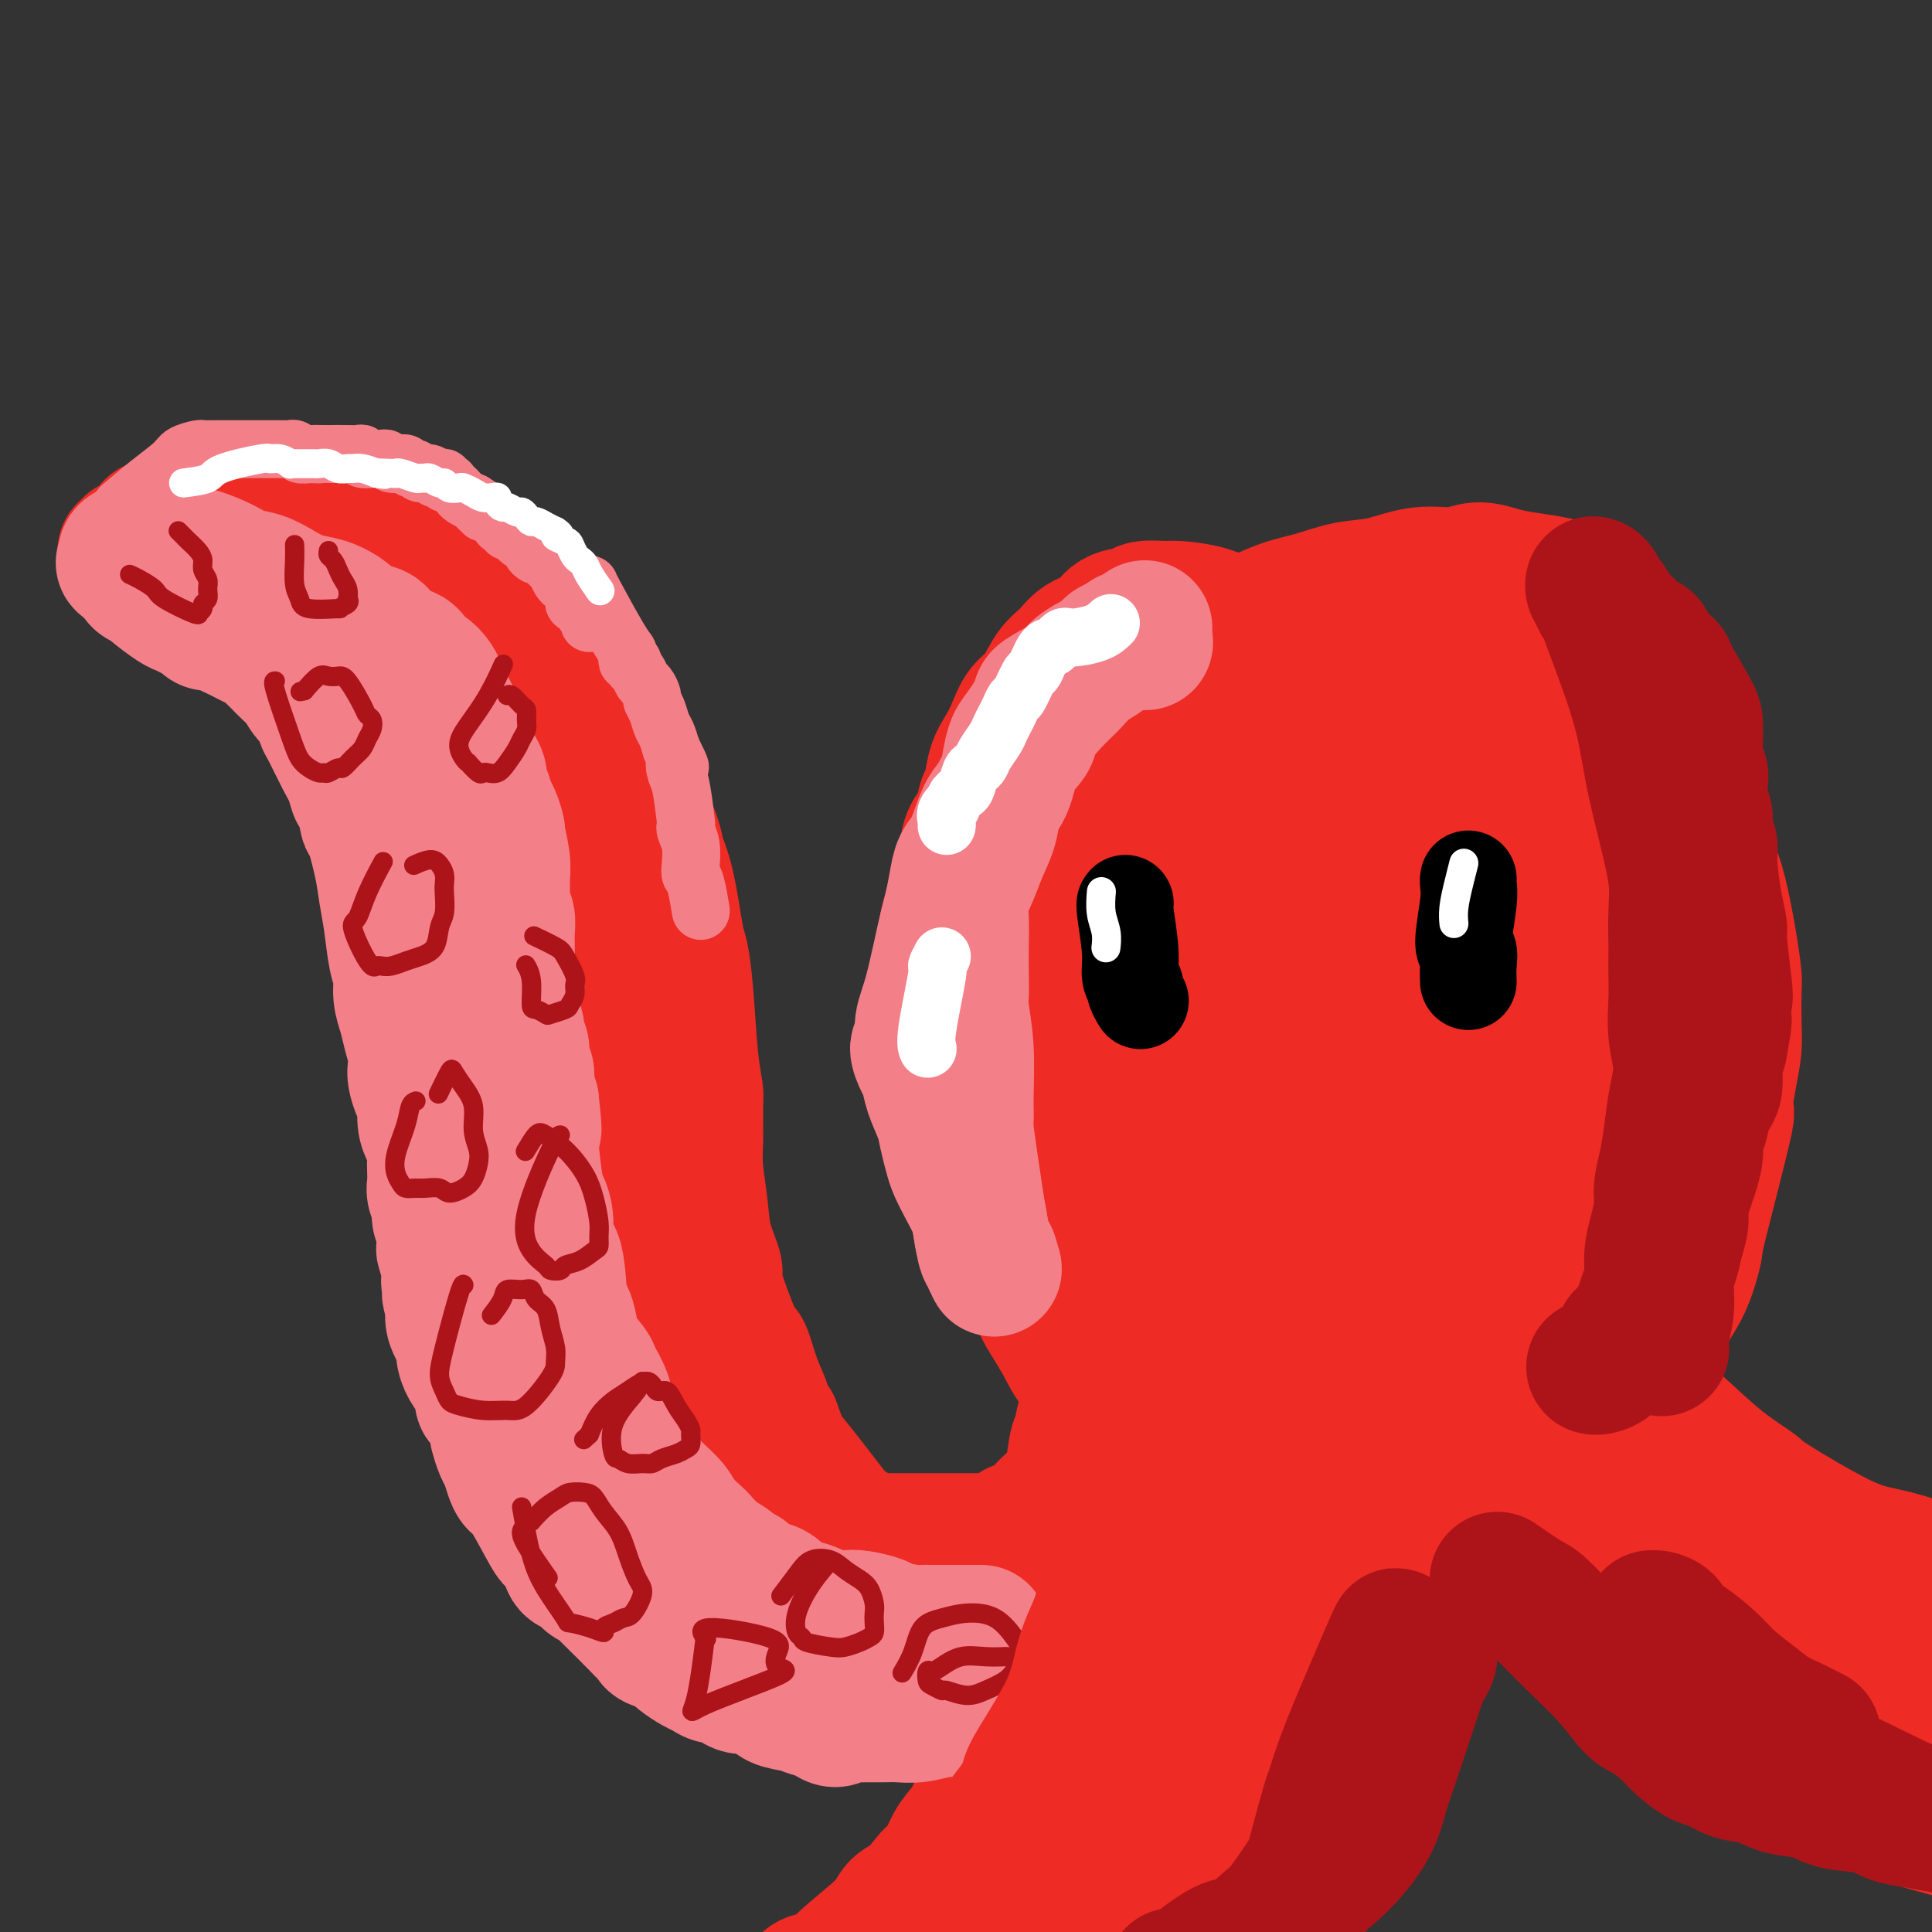<svg viewBox='0 0 400 400' version='1.1' xmlns='http://www.w3.org/2000/svg' xmlns:xlink='http://www.w3.org/1999/xlink'><rect x="0" y="0" width="400" height="400" fill="#333333" stroke="none"/><g fill='none' stroke='#EE2B24' stroke-width='28' stroke-linecap='round' stroke-linejoin='round'><path d='M260,130c-1.713,-0.227 -3.426,-0.454 -5,-1c-1.574,-0.546 -3.011,-1.411 -5,-2c-1.989,-0.589 -4.532,-0.903 -6,-1c-1.468,-0.097 -1.862,0.022 -3,0c-1.138,-0.022 -3.022,-0.187 -4,0c-0.978,0.187 -1.052,0.725 -2,1c-0.948,0.275 -2.771,0.287 -4,1c-1.229,0.713 -1.865,2.127 -3,3c-1.135,0.873 -2.769,1.205 -4,2c-1.231,0.795 -2.059,2.053 -3,3c-0.941,0.947 -1.995,1.583 -3,3c-1.005,1.417 -1.961,3.616 -3,5c-1.039,1.384 -2.162,1.954 -3,3c-0.838,1.046 -1.391,2.568 -2,4c-0.609,1.432 -1.276,2.775 -2,4c-0.724,1.225 -1.507,2.333 -2,4c-0.493,1.667 -0.695,3.894 -1,5c-0.305,1.106 -0.712,1.090 -1,2c-0.288,0.910 -0.459,2.746 -1,4c-0.541,1.254 -1.454,1.928 -2,3c-0.546,1.072 -0.724,2.544 -1,4c-0.276,1.456 -0.648,2.896 -1,4c-0.352,1.104 -0.682,1.870 -1,3c-0.318,1.130 -0.624,2.623 -1,4c-0.376,1.377 -0.822,2.637 -1,4c-0.178,1.363 -0.086,2.828 0,4c0.086,1.172 0.168,2.049 0,3c-0.168,0.951 -0.584,1.975 -1,3'/><path d='M195,202c-1.684,7.417 -0.395,4.459 0,4c0.395,-0.459 -0.106,1.581 0,3c0.106,1.419 0.819,2.218 1,3c0.181,0.782 -0.169,1.549 0,3c0.169,1.451 0.858,3.587 1,5c0.142,1.413 -0.261,2.103 0,4c0.261,1.897 1.186,5.000 2,7c0.814,2.000 1.516,2.898 2,4c0.484,1.102 0.750,2.408 1,4c0.250,1.592 0.485,3.468 1,5c0.515,1.532 1.311,2.719 2,4c0.689,1.281 1.273,2.657 2,4c0.727,1.343 1.597,2.654 2,4c0.403,1.346 0.338,2.725 1,4c0.662,1.275 2.051,2.444 3,4c0.949,1.556 1.457,3.500 2,5c0.543,1.500 1.122,2.558 2,4c0.878,1.442 2.054,3.270 3,5c0.946,1.730 1.662,3.362 3,5c1.338,1.638 3.299,3.282 5,5c1.701,1.718 3.143,3.510 5,5c1.857,1.490 4.131,2.679 6,4c1.869,1.321 3.335,2.774 5,4c1.665,1.226 3.528,2.226 5,3c1.472,0.774 2.552,1.321 4,2c1.448,0.679 3.264,1.488 5,2c1.736,0.512 3.393,0.725 5,1c1.607,0.275 3.163,0.613 5,1c1.837,0.387 3.953,0.825 6,1c2.047,0.175 4.023,0.088 6,0'/><path d='M280,311c5.955,0.757 7.342,0.151 8,0c0.658,-0.151 0.587,0.153 2,0c1.413,-0.153 4.310,-0.762 6,-1c1.690,-0.238 2.171,-0.105 5,-1c2.829,-0.895 8.004,-2.819 11,-4c2.996,-1.181 3.813,-1.618 5,-2c1.187,-0.382 2.743,-0.709 5,-2c2.257,-1.291 5.213,-3.544 7,-5c1.787,-1.456 2.403,-2.113 3,-3c0.597,-0.887 1.174,-2.004 2,-3c0.826,-0.996 1.902,-1.872 3,-3c1.098,-1.128 2.220,-2.509 3,-4c0.780,-1.491 1.218,-3.090 2,-5c0.782,-1.910 1.907,-4.129 3,-6c1.093,-1.871 2.154,-3.395 3,-5c0.846,-1.605 1.476,-3.293 2,-5c0.524,-1.707 0.942,-3.435 1,-4c0.058,-0.565 -0.243,0.033 1,-5c1.243,-5.033 4.032,-15.697 5,-20c0.968,-4.303 0.116,-2.246 0,-3c-0.116,-0.754 0.505,-4.320 1,-7c0.495,-2.680 0.862,-4.473 1,-6c0.138,-1.527 0.045,-2.788 0,-5c-0.045,-2.212 -0.042,-5.374 0,-7c0.042,-1.626 0.125,-1.714 0,-3c-0.125,-1.286 -0.457,-3.769 -1,-7c-0.543,-3.231 -1.298,-7.209 -2,-10c-0.702,-2.791 -1.351,-4.396 -2,-6'/><path d='M354,179c-0.887,-3.918 -0.604,-2.213 -1,-3c-0.396,-0.787 -1.472,-4.067 -2,-7c-0.528,-2.933 -0.508,-5.519 -1,-9c-0.492,-3.481 -1.497,-7.856 -2,-10c-0.503,-2.144 -0.503,-2.057 -1,-3c-0.497,-0.943 -1.492,-2.917 -2,-4c-0.508,-1.083 -0.530,-1.277 -1,-2c-0.470,-0.723 -1.389,-1.975 -2,-3c-0.611,-1.025 -0.913,-1.821 -2,-3c-1.087,-1.179 -2.957,-2.739 -4,-4c-1.043,-1.261 -1.259,-2.222 -2,-3c-0.741,-0.778 -2.007,-1.375 -3,-2c-0.993,-0.625 -1.713,-1.280 -3,-2c-1.287,-0.720 -3.141,-1.504 -4,-2c-0.859,-0.496 -0.723,-0.703 -2,-1c-1.277,-0.297 -3.966,-0.684 -6,-1c-2.034,-0.316 -3.413,-0.561 -5,-1c-1.587,-0.439 -3.381,-1.072 -5,-1c-1.619,0.072 -3.064,0.849 -5,1c-1.936,0.151 -4.363,-0.323 -7,0c-2.637,0.323 -5.484,1.443 -8,2c-2.516,0.557 -4.701,0.551 -7,1c-2.299,0.449 -4.712,1.352 -7,2c-2.288,0.648 -4.450,1.041 -7,2c-2.550,0.959 -5.489,2.483 -7,3c-1.511,0.517 -1.596,0.028 -3,1c-1.404,0.972 -4.129,3.405 -6,5c-1.871,1.595 -2.888,2.353 -4,3c-1.112,0.647 -2.318,1.185 -3,2c-0.682,0.815 -0.841,1.908 -1,3'/><path d='M241,143c-3.818,4.376 -6.363,8.815 -8,12c-1.637,3.185 -2.365,5.116 -3,6c-0.635,0.884 -1.178,0.721 -2,3c-0.822,2.279 -1.923,7.001 -3,10c-1.077,2.999 -2.131,4.276 -3,8c-0.869,3.724 -1.552,9.894 -2,13c-0.448,3.106 -0.662,3.148 -1,5c-0.338,1.852 -0.799,5.515 -1,9c-0.201,3.485 -0.141,6.792 0,10c0.141,3.208 0.364,6.318 1,10c0.636,3.682 1.686,7.935 2,10c0.314,2.065 -0.109,1.942 1,5c1.109,3.058 3.750,9.296 6,14c2.250,4.704 4.108,7.875 6,11c1.892,3.125 3.817,6.205 6,9c2.183,2.795 4.623,5.306 7,8c2.377,2.694 4.690,5.571 7,8c2.310,2.429 4.618,4.410 7,6c2.382,1.590 4.837,2.789 7,4c2.163,1.211 4.035,2.432 6,3c1.965,0.568 4.022,0.482 6,0c1.978,-0.482 3.877,-1.359 6,-2c2.123,-0.641 4.471,-1.045 7,-2c2.529,-0.955 5.240,-2.462 8,-4c2.760,-1.538 5.570,-3.107 8,-5c2.430,-1.893 4.479,-4.108 7,-7c2.521,-2.892 5.515,-6.460 8,-10c2.485,-3.540 4.460,-7.052 6,-11c1.540,-3.948 2.645,-8.332 4,-13c1.355,-4.668 2.958,-9.619 4,-14c1.042,-4.381 1.521,-8.190 2,-12'/><path d='M340,227c1.535,-8.017 0.374,-8.559 0,-11c-0.374,-2.441 0.039,-6.782 0,-10c-0.039,-3.218 -0.528,-5.312 -1,-8c-0.472,-2.688 -0.925,-5.970 -1,-8c-0.075,-2.030 0.229,-2.807 -2,-8c-2.229,-5.193 -6.989,-14.801 -9,-19c-2.011,-4.199 -1.271,-2.990 -2,-4c-0.729,-1.010 -2.925,-4.238 -5,-7c-2.075,-2.762 -4.028,-5.056 -6,-7c-1.972,-1.944 -3.961,-3.536 -6,-5c-2.039,-1.464 -4.128,-2.799 -6,-4c-1.872,-1.201 -3.529,-2.269 -5,-3c-1.471,-0.731 -2.757,-1.125 -4,-1c-1.243,0.125 -2.443,0.769 -4,1c-1.557,0.231 -3.472,0.051 -6,1c-2.528,0.949 -5.669,3.028 -9,6c-3.331,2.972 -6.853,6.836 -10,11c-3.147,4.164 -5.921,8.628 -9,13c-3.079,4.372 -6.464,8.651 -9,13c-2.536,4.349 -4.223,8.769 -6,13c-1.777,4.231 -3.645,8.272 -5,12c-1.355,3.728 -2.199,7.144 -3,11c-0.801,3.856 -1.561,8.153 -2,12c-0.439,3.847 -0.556,7.244 0,11c0.556,3.756 1.787,7.869 3,12c1.213,4.131 2.408,8.278 4,12c1.592,3.722 3.581,7.018 6,10c2.419,2.982 5.267,5.649 8,8c2.733,2.351 5.352,4.386 8,6c2.648,1.614 5.324,2.807 8,4'/><path d='M267,288c4.143,1.929 6.499,1.751 9,2c2.501,0.249 5.147,0.924 8,1c2.853,0.076 5.912,-0.449 9,-1c3.088,-0.551 6.204,-1.129 9,-2c2.796,-0.871 5.271,-2.036 10,-10c4.729,-7.964 11.712,-22.727 15,-32c3.288,-9.273 2.882,-13.057 3,-18c0.118,-4.943 0.759,-11.044 1,-16c0.241,-4.956 0.080,-8.765 0,-12c-0.080,-3.235 -0.081,-5.895 -1,-9c-0.919,-3.105 -2.757,-6.656 -4,-9c-1.243,-2.344 -1.892,-3.483 -6,-7c-4.108,-3.517 -11.675,-9.413 -16,-12c-4.325,-2.587 -5.407,-1.864 -8,-2c-2.593,-0.136 -6.696,-1.132 -10,-1c-3.304,0.132 -5.809,1.393 -9,3c-3.191,1.607 -7.067,3.562 -11,7c-3.933,3.438 -7.924,8.359 -11,14c-3.076,5.641 -5.238,12.000 -7,18c-1.762,6.000 -3.124,11.640 -4,18c-0.876,6.360 -1.265,13.440 -1,20c0.265,6.560 1.184,12.599 2,18c0.816,5.401 1.531,10.164 3,14c1.469,3.836 3.694,6.745 6,9c2.306,2.255 4.692,3.856 7,5c2.308,1.144 4.536,1.833 7,2c2.464,0.167 5.163,-0.186 8,-3c2.837,-2.814 5.810,-8.090 9,-14c3.190,-5.910 6.595,-12.455 10,-19'/><path d='M295,252c4.233,-8.870 5.317,-14.545 7,-21c1.683,-6.455 3.965,-13.689 6,-20c2.035,-6.311 3.825,-11.699 5,-17c1.175,-5.301 1.737,-10.516 2,-14c0.263,-3.484 0.227,-5.237 -1,-8c-1.227,-2.763 -3.646,-6.535 -6,-8c-2.354,-1.465 -4.644,-0.622 -8,1c-3.356,1.622 -7.779,4.024 -12,8c-4.221,3.976 -8.241,9.527 -12,15c-3.759,5.473 -7.258,10.866 -10,16c-2.742,5.134 -4.728,10.007 -6,15c-1.272,4.993 -1.830,10.105 -2,14c-0.170,3.895 0.049,6.571 1,10c0.951,3.429 2.633,7.610 5,11c2.367,3.390 5.419,5.990 9,8c3.581,2.010 7.691,3.431 11,4c3.309,0.569 5.815,0.286 9,-1c3.185,-1.286 7.048,-3.573 10,-8c2.952,-4.427 4.993,-10.992 7,-17c2.007,-6.008 3.979,-11.457 5,-17c1.021,-5.543 1.092,-11.180 1,-16c-0.092,-4.820 -0.345,-8.823 -1,-12c-0.655,-3.177 -1.711,-5.530 -3,-7c-1.289,-1.470 -2.812,-2.059 -4,-2c-1.188,0.059 -2.042,0.765 -5,3c-2.958,2.235 -8.022,5.999 -13,11c-4.978,5.001 -9.870,11.237 -14,17c-4.130,5.763 -7.496,11.052 -10,16c-2.504,4.948 -4.144,9.557 -5,13c-0.856,3.443 -0.928,5.722 -1,8'/><path d='M260,254c-0.705,4.281 0.531,4.485 1,5c0.469,0.515 0.170,1.342 1,1c0.830,-0.342 2.787,-1.854 4,-1c1.213,0.854 1.681,4.075 8,-6c6.319,-10.075 18.490,-33.445 24,-44c5.510,-10.555 4.359,-8.295 4,-9c-0.359,-0.705 0.073,-4.376 0,-6c-0.073,-1.624 -0.650,-1.201 0,-2c0.650,-0.799 2.528,-2.819 -1,0c-3.528,2.819 -12.460,10.478 -16,14c-3.540,3.522 -1.686,2.909 -3,5c-1.314,2.091 -5.794,6.887 -8,11c-2.206,4.113 -2.138,7.545 -3,10c-0.862,2.455 -2.654,3.934 -3,7c-0.346,3.066 0.752,7.719 2,10c1.248,2.281 2.645,2.190 4,3c1.355,0.810 2.669,2.521 4,3c1.331,0.479 2.680,-0.272 4,-1c1.320,-0.728 2.612,-1.431 4,-3c1.388,-1.569 2.872,-4.005 4,-7c1.128,-2.995 1.901,-6.551 2,-10c0.099,-3.449 -0.475,-6.791 -1,-10c-0.525,-3.209 -1.000,-6.285 -2,-9c-1.000,-2.715 -2.526,-5.068 -4,-7c-1.474,-1.932 -2.897,-3.443 -5,-4c-2.103,-0.557 -4.887,-0.159 -7,0c-2.113,0.159 -3.557,0.080 -5,0'/><path d='M268,204c-2.870,0.130 -4.045,0.454 -6,1c-1.955,0.546 -4.691,1.312 -7,2c-2.309,0.688 -4.193,1.296 -6,2c-1.807,0.704 -3.538,1.502 -5,2c-1.462,0.498 -2.655,0.696 -4,1c-1.345,0.304 -2.843,0.715 -4,1c-1.157,0.285 -1.974,0.443 -3,1c-1.026,0.557 -2.260,1.513 -3,2c-0.740,0.487 -0.987,0.504 -1,1c-0.013,0.496 0.208,1.472 0,2c-0.208,0.528 -0.844,0.610 -1,1c-0.156,0.390 0.170,1.090 0,2c-0.170,0.910 -0.834,2.030 -1,3c-0.166,0.970 0.167,1.789 0,3c-0.167,1.211 -0.833,2.815 -1,4c-0.167,1.185 0.166,1.950 0,3c-0.166,1.050 -0.829,2.385 -1,4c-0.171,1.615 0.150,3.510 0,5c-0.150,1.490 -0.772,2.576 -1,4c-0.228,1.424 -0.061,3.185 0,5c0.061,1.815 0.017,3.683 0,5c-0.017,1.317 -0.005,2.085 0,3c0.005,0.915 0.005,1.979 0,3c-0.005,1.021 -0.015,1.998 0,3c0.015,1.002 0.057,2.027 0,3c-0.057,0.973 -0.211,1.894 0,3c0.211,1.106 0.789,2.399 1,3c0.211,0.601 0.057,0.512 0,2c-0.057,1.488 -0.015,4.555 0,6c0.015,1.445 0.004,1.270 0,2c-0.004,0.730 -0.002,2.365 0,4'/><path d='M225,290c0.219,7.030 0.266,3.603 0,3c-0.266,-0.603 -0.845,1.616 -1,3c-0.155,1.384 0.114,1.932 0,2c-0.114,0.068 -0.610,-0.344 -1,1c-0.390,1.344 -0.672,4.444 -1,6c-0.328,1.556 -0.702,1.568 -1,2c-0.298,0.432 -0.520,1.286 -1,2c-0.480,0.714 -1.218,1.289 -2,2c-0.782,0.711 -1.608,1.557 -2,2c-0.392,0.443 -0.349,0.482 -1,1c-0.651,0.518 -1.995,1.516 -3,2c-1.005,0.484 -1.672,0.454 -2,1c-0.328,0.546 -0.317,1.667 -1,2c-0.683,0.333 -2.059,-0.121 -3,0c-0.941,0.121 -1.448,0.817 -2,1c-0.552,0.183 -1.148,-0.146 -2,0c-0.852,0.146 -1.958,0.768 -3,1c-1.042,0.232 -2.019,0.075 -3,0c-0.981,-0.075 -1.965,-0.069 -3,0c-1.035,0.069 -2.121,0.201 -3,0c-0.879,-0.201 -1.552,-0.736 -3,-1c-1.448,-0.264 -3.672,-0.256 -6,-1c-2.328,-0.744 -4.759,-2.238 -6,-3c-1.241,-0.762 -1.291,-0.792 -3,-3c-1.709,-2.208 -5.075,-6.594 -7,-9c-1.925,-2.406 -2.407,-2.830 -3,-4c-0.593,-1.170 -1.296,-3.085 -2,-5'/><path d='M160,295c-2.681,-3.948 -1.883,-3.318 -2,-4c-0.117,-0.682 -1.150,-2.675 -2,-5c-0.850,-2.325 -1.517,-4.980 -2,-6c-0.483,-1.020 -0.784,-0.404 -2,-3c-1.216,-2.596 -3.349,-8.402 -4,-11c-0.651,-2.598 0.179,-1.987 0,-3c-0.179,-1.013 -1.369,-3.651 -2,-6c-0.631,-2.349 -0.704,-4.408 -1,-7c-0.296,-2.592 -0.814,-5.715 -1,-8c-0.186,-2.285 -0.039,-3.732 0,-6c0.039,-2.268 -0.031,-5.357 0,-7c0.031,-1.643 0.164,-1.839 0,-3c-0.164,-1.161 -0.624,-3.285 -1,-7c-0.376,-3.715 -0.669,-9.020 -1,-13c-0.331,-3.980 -0.700,-6.634 -1,-8c-0.300,-1.366 -0.530,-1.443 -1,-4c-0.470,-2.557 -1.179,-7.594 -2,-11c-0.821,-3.406 -1.753,-5.181 -2,-6c-0.247,-0.819 0.192,-0.682 -1,-4c-1.192,-3.318 -4.016,-10.090 -5,-13c-0.984,-2.910 -0.129,-1.957 -1,-4c-0.871,-2.043 -3.469,-7.082 -5,-10c-1.531,-2.918 -1.996,-3.717 -3,-5c-1.004,-1.283 -2.548,-3.052 -3,-4c-0.452,-0.948 0.186,-1.076 -2,-3c-2.186,-1.924 -7.196,-5.642 -10,-8c-2.804,-2.358 -3.401,-3.354 -4,-4c-0.599,-0.646 -1.200,-0.943 -3,-2c-1.800,-1.057 -4.800,-2.873 -7,-4c-2.200,-1.127 -3.600,-1.563 -5,-2'/><path d='M87,114c-5.225,-3.453 -3.789,-2.086 -4,-2c-0.211,0.086 -2.069,-1.109 -4,-2c-1.931,-0.891 -3.934,-1.476 -5,-2c-1.066,-0.524 -1.195,-0.985 -2,-1c-0.805,-0.015 -2.285,0.416 -4,0c-1.715,-0.416 -3.666,-1.681 -5,-2c-1.334,-0.319 -2.052,0.307 -3,0c-0.948,-0.307 -2.126,-1.549 -3,-2c-0.874,-0.451 -1.445,-0.113 -2,0c-0.555,0.113 -1.093,0.001 -2,0c-0.907,-0.001 -2.182,0.109 -3,0c-0.818,-0.109 -1.177,-0.437 -2,0c-0.823,0.437 -2.108,1.638 -3,2c-0.892,0.362 -1.391,-0.114 -2,0c-0.609,0.114 -1.329,0.818 -2,1c-0.671,0.182 -1.292,-0.157 -2,0c-0.708,0.157 -1.503,0.812 -2,1c-0.497,0.188 -0.696,-0.090 -1,0c-0.304,0.090 -0.711,0.549 -1,1c-0.289,0.451 -0.459,0.894 -1,1c-0.541,0.106 -1.454,-0.125 -2,0c-0.546,0.125 -0.725,0.607 -1,1c-0.275,0.393 -0.647,0.698 -1,1c-0.353,0.302 -0.687,0.602 -1,1c-0.313,0.398 -0.606,0.894 -1,1c-0.394,0.106 -0.890,-0.178 -1,0c-0.110,0.178 0.167,0.818 0,1c-0.167,0.182 -0.777,-0.096 -1,0c-0.223,0.096 -0.060,0.564 0,1c0.060,0.436 0.017,0.839 0,1c-0.017,0.161 -0.009,0.081 0,0'/><path d='M26,116c-0.588,0.866 0.441,0.031 1,0c0.559,-0.031 0.649,0.743 1,1c0.351,0.257 0.962,-0.001 1,0c0.038,0.001 -0.497,0.263 0,0c0.497,-0.263 2.026,-1.051 3,-1c0.974,0.051 1.394,0.942 2,1c0.606,0.058 1.397,-0.716 2,-1c0.603,-0.284 1.017,-0.076 2,0c0.983,0.076 2.534,0.021 3,0c0.466,-0.021 -0.153,-0.009 3,0c3.153,0.009 10.078,0.015 13,0c2.922,-0.015 1.843,-0.051 2,0c0.157,0.051 1.552,0.190 4,1c2.448,0.810 5.951,2.293 8,3c2.049,0.707 2.646,0.640 3,1c0.354,0.360 0.466,1.147 1,2c0.534,0.853 1.491,1.772 2,2c0.509,0.228 0.569,-0.233 1,0c0.431,0.233 1.231,1.162 2,2c0.769,0.838 1.505,1.585 2,2c0.495,0.415 0.749,0.496 1,1c0.251,0.504 0.500,1.430 1,2c0.500,0.570 1.250,0.785 2,1'/><path d='M86,133c2.039,2.220 1.138,1.770 1,2c-0.138,0.230 0.489,1.140 1,2c0.511,0.860 0.908,1.669 1,2c0.092,0.331 -0.119,0.183 0,1c0.119,0.817 0.568,2.600 1,4c0.432,1.400 0.848,2.417 1,3c0.152,0.583 0.041,0.731 0,1c-0.041,0.269 -0.011,0.660 0,1c0.011,0.340 0.002,0.630 0,1c-0.002,0.370 0.004,0.820 0,1c-0.004,0.180 -0.016,0.090 0,0c0.016,-0.090 0.061,-0.179 0,0c-0.061,0.179 -0.228,0.626 0,1c0.228,0.374 0.850,0.677 1,1c0.150,0.323 -0.172,0.668 0,1c0.172,0.332 0.839,0.652 1,1c0.161,0.348 -0.183,0.726 0,1c0.183,0.274 0.893,0.446 1,1c0.107,0.554 -0.387,1.490 0,2c0.387,0.510 1.657,0.592 2,1c0.343,0.408 -0.241,1.141 0,2c0.241,0.859 1.308,1.843 2,3c0.692,1.157 1.010,2.485 1,3c-0.010,0.515 -0.349,0.216 0,1c0.349,0.784 1.385,2.653 2,4c0.615,1.347 0.807,2.174 1,3'/><path d='M102,176c2.412,6.953 0.443,2.835 0,2c-0.443,-0.835 0.642,1.612 1,3c0.358,1.388 -0.011,1.717 0,2c0.011,0.283 0.402,0.520 1,2c0.598,1.480 1.404,4.202 2,6c0.596,1.798 0.982,2.671 1,3c0.018,0.329 -0.331,0.112 0,1c0.331,0.888 1.342,2.879 2,4c0.658,1.121 0.964,1.371 1,2c0.036,0.629 -0.197,1.637 0,3c0.197,1.363 0.823,3.081 1,4c0.177,0.919 -0.097,1.040 0,2c0.097,0.960 0.565,2.758 1,4c0.435,1.242 0.839,1.926 1,3c0.161,1.074 0.081,2.537 0,4c-0.081,1.463 -0.164,2.927 0,4c0.164,1.073 0.574,1.757 1,3c0.426,1.243 0.867,3.046 1,5c0.133,1.954 -0.042,4.058 0,5c0.042,0.942 0.301,0.722 1,4c0.699,3.278 1.837,10.054 3,14c1.163,3.946 2.352,5.062 3,6c0.648,0.938 0.757,1.696 3,6c2.243,4.304 6.622,12.152 11,20'/><path d='M136,288c3.441,6.462 3.543,6.617 4,7c0.457,0.383 1.270,0.995 3,3c1.730,2.005 4.377,5.404 6,7c1.623,1.596 2.220,1.388 3,2c0.780,0.612 1.741,2.044 3,3c1.259,0.956 2.816,1.436 4,2c1.184,0.564 1.996,1.212 3,2c1.004,0.788 2.201,1.718 3,2c0.799,0.282 1.199,-0.082 2,0c0.801,0.082 2.003,0.610 3,1c0.997,0.390 1.787,0.640 3,1c1.213,0.360 2.847,0.828 4,1c1.153,0.172 1.826,0.046 3,0c1.174,-0.046 2.849,-0.012 4,0c1.151,0.012 1.779,0.003 3,0c1.221,-0.003 3.037,-0.001 4,0c0.963,0.001 1.073,0.000 2,0c0.927,-0.000 2.670,-0.001 4,0c1.330,0.001 2.247,0.002 3,0c0.753,-0.002 1.341,-0.008 3,0c1.659,0.008 4.387,0.030 6,0c1.613,-0.030 2.109,-0.113 3,0c0.891,0.113 2.175,0.423 3,0c0.825,-0.423 1.192,-1.577 2,-2c0.808,-0.423 2.059,-0.113 3,0c0.941,0.113 1.572,0.030 2,0c0.428,-0.030 0.654,-0.008 1,0c0.346,0.008 0.813,0.002 1,0c0.187,-0.002 0.093,-0.001 0,0'/><path d='M131,232c-0.020,-0.104 -0.040,-0.208 0,0c0.040,0.208 0.140,0.727 0,0c-0.140,-0.727 -0.521,-2.701 -1,-5c-0.479,-2.299 -1.056,-4.922 -2,-7c-0.944,-2.078 -2.255,-3.610 -3,-6c-0.745,-2.390 -0.924,-5.637 -1,-7c-0.076,-1.363 -0.048,-0.843 -1,-4c-0.952,-3.157 -2.884,-9.993 -4,-14c-1.116,-4.007 -1.416,-5.186 -2,-7c-0.584,-1.814 -1.452,-4.262 -2,-6c-0.548,-1.738 -0.777,-2.765 -1,-4c-0.223,-1.235 -0.440,-2.680 -1,-4c-0.560,-1.320 -1.463,-2.517 -2,-4c-0.537,-1.483 -0.709,-3.251 -1,-5c-0.291,-1.749 -0.701,-3.477 -1,-5c-0.299,-1.523 -0.486,-2.839 -1,-4c-0.514,-1.161 -1.354,-2.167 -2,-3c-0.646,-0.833 -1.097,-1.494 -1,-2c0.097,-0.506 0.742,-0.859 1,-1c0.258,-0.141 0.129,-0.071 0,0'/><path d='M251,296c-2.611,2.631 -5.221,5.263 -8,8c-2.779,2.737 -5.725,5.580 -7,7c-1.275,1.420 -0.877,1.417 -1,2c-0.123,0.583 -0.765,1.752 -1,2c-0.235,0.248 -0.063,-0.423 -1,1c-0.937,1.423 -2.984,4.942 -4,7c-1.016,2.058 -1.001,2.655 -1,3c0.001,0.345 -0.012,0.437 -1,2c-0.988,1.563 -2.950,4.596 -4,7c-1.050,2.404 -1.187,4.179 -2,6c-0.813,1.821 -2.300,3.687 -3,5c-0.700,1.313 -0.611,2.074 -1,3c-0.389,0.926 -1.255,2.018 -2,3c-0.745,0.982 -1.367,1.856 -2,3c-0.633,1.144 -1.276,2.560 -2,4c-0.724,1.440 -1.530,2.906 -2,4c-0.470,1.094 -0.605,1.818 -1,3c-0.395,1.182 -1.051,2.822 -2,4c-0.949,1.178 -2.193,1.893 -3,3c-0.807,1.107 -1.179,2.606 -2,4c-0.821,1.394 -2.092,2.684 -3,4c-0.908,1.316 -1.454,2.658 -2,4'/><path d='M196,385c-6.746,12.210 -3.611,5.736 -3,4c0.611,-1.736 -1.300,1.265 -3,3c-1.700,1.735 -3.188,2.205 -4,3c-0.812,0.795 -0.948,1.915 -3,4c-2.052,2.085 -6.019,5.136 -8,7c-1.981,1.864 -1.975,2.540 -3,3c-1.025,0.460 -3.081,0.704 -4,1c-0.919,0.296 -0.699,0.642 -3,2c-2.301,1.358 -7.121,3.727 -10,5c-2.879,1.273 -3.816,1.452 -5,2c-1.184,0.548 -2.616,1.467 -4,2c-1.384,0.533 -2.719,0.682 -4,1c-1.281,0.318 -2.509,0.805 -3,1c-0.491,0.195 -0.246,0.097 0,0'/><path d='M288,315c0.422,1.761 0.845,3.521 1,4c0.155,0.479 0.044,-0.325 0,2c-0.044,2.325 -0.021,7.779 0,12c0.021,4.221 0.040,7.207 0,9c-0.040,1.793 -0.140,2.391 0,4c0.140,1.609 0.519,4.230 0,7c-0.519,2.770 -1.937,5.690 -3,8c-1.063,2.310 -1.771,4.009 -2,5c-0.229,0.991 0.022,1.274 -2,5c-2.022,3.726 -6.316,10.895 -8,14c-1.684,3.105 -0.758,2.146 -1,3c-0.242,0.854 -1.653,3.522 -3,6c-1.347,2.478 -2.631,4.767 -4,7c-1.369,2.233 -2.825,4.410 -4,6c-1.175,1.590 -2.070,2.592 -4,5c-1.930,2.408 -4.894,6.220 -6,8c-1.106,1.780 -0.355,1.526 -1,2c-0.645,0.474 -2.687,1.676 -4,3c-1.313,1.324 -1.896,2.772 -3,4c-1.104,1.228 -2.730,2.238 -4,3c-1.270,0.762 -2.186,1.276 -3,2c-0.814,0.724 -1.527,1.656 -2,2c-0.473,0.344 -0.707,0.098 -1,0c-0.293,-0.098 -0.647,-0.049 -1,0'/><path d='M233,436c-1.708,0.992 -0.479,-0.027 1,-2c1.479,-1.973 3.209,-4.900 5,-8c1.791,-3.100 3.643,-6.375 6,-12c2.357,-5.625 5.218,-13.601 9,-22c3.782,-8.399 8.484,-17.219 12,-24c3.516,-6.781 5.845,-11.521 7,-14c1.155,-2.479 1.135,-2.697 3,-7c1.865,-4.303 5.614,-12.693 8,-18c2.386,-5.307 3.410,-7.533 4,-9c0.590,-1.467 0.748,-2.174 1,-4c0.252,-1.826 0.599,-4.769 1,-7c0.401,-2.231 0.857,-3.748 1,-4c0.143,-0.252 -0.026,0.762 0,1c0.026,0.238 0.246,-0.300 0,1c-0.246,1.300 -0.958,4.438 -3,9c-2.042,4.562 -5.412,10.549 -8,16c-2.588,5.451 -4.393,10.365 -7,16c-2.607,5.635 -6.015,11.990 -8,16c-1.985,4.010 -2.548,5.675 -7,15c-4.452,9.325 -12.794,26.308 -16,33c-3.206,6.692 -1.274,3.091 -1,3c0.274,-0.091 -1.108,3.329 -2,5c-0.892,1.671 -1.294,1.594 -1,-1c0.294,-2.594 1.285,-7.706 2,-11c0.715,-3.294 1.154,-4.772 2,-9c0.846,-4.228 2.099,-11.208 4,-20c1.901,-8.792 4.451,-19.396 7,-30'/><path d='M253,349c3.228,-14.221 4.300,-14.274 5,-16c0.700,-1.726 1.030,-5.124 2,-9c0.970,-3.876 2.580,-8.231 4,-12c1.420,-3.769 2.648,-6.953 3,-8c0.352,-1.047 -0.173,0.042 -4,6c-3.827,5.958 -10.956,16.787 -16,25c-5.044,8.213 -8.003,13.812 -11,20c-2.997,6.188 -6.031,12.964 -9,19c-2.969,6.036 -5.872,11.330 -8,16c-2.128,4.670 -3.481,8.715 -5,12c-1.519,3.285 -3.203,5.811 -4,8c-0.797,2.189 -0.705,4.040 -1,5c-0.295,0.960 -0.975,1.028 -1,1c-0.025,-0.028 0.607,-0.152 1,0c0.393,0.152 0.549,0.581 1,-1c0.451,-1.581 1.199,-5.173 3,-10c1.801,-4.827 4.655,-10.890 7,-17c2.345,-6.110 4.182,-12.265 6,-18c1.818,-5.735 3.618,-11.048 6,-17c2.382,-5.952 5.347,-12.542 8,-18c2.653,-5.458 4.995,-9.785 7,-14c2.005,-4.215 3.673,-8.319 5,-11c1.327,-2.681 2.312,-3.941 3,-5c0.688,-1.059 1.078,-1.917 1,-2c-0.078,-0.083 -0.626,0.610 -1,1c-0.374,0.390 -0.574,0.476 -2,4c-1.426,3.524 -4.076,10.487 -7,18c-2.924,7.513 -6.121,15.575 -9,23c-2.879,7.425 -5.439,14.212 -8,21'/><path d='M229,370c-5.434,13.475 -6.018,14.662 -7,16c-0.982,1.338 -2.361,2.828 -5,7c-2.639,4.172 -6.537,11.027 -9,15c-2.463,3.973 -3.492,5.065 -5,6c-1.508,0.935 -3.495,1.715 -4,2c-0.505,0.285 0.473,0.076 1,-1c0.527,-1.076 0.603,-3.021 3,-9c2.397,-5.979 7.113,-15.994 9,-20c1.887,-4.006 0.943,-2.003 0,0'/><path d='M309,303c0.719,2.687 1.438,5.375 2,8c0.562,2.625 0.967,5.189 3,9c2.033,3.811 5.695,8.871 7,11c1.305,2.129 0.255,1.328 1,2c0.745,0.672 3.286,2.818 5,5c1.714,2.182 2.602,4.401 4,6c1.398,1.599 3.307,2.578 5,4c1.693,1.422 3.171,3.288 5,5c1.829,1.712 4.008,3.270 6,5c1.992,1.730 3.797,3.632 6,5c2.203,1.368 4.804,2.204 7,3c2.196,0.796 3.986,1.553 6,2c2.014,0.447 4.252,0.583 7,1c2.748,0.417 6.008,1.117 9,2c2.992,0.883 5.717,1.951 8,3c2.283,1.049 4.125,2.078 7,3c2.875,0.922 6.784,1.736 10,3c3.216,1.264 5.738,2.978 8,4c2.262,1.022 4.263,1.352 5,2c0.737,0.648 0.211,1.614 0,2c-0.211,0.386 -0.105,0.193 0,0'/><path d='M330,282c0.629,-0.130 1.259,-0.259 3,1c1.741,1.259 4.595,3.907 7,6c2.405,2.093 4.361,3.632 7,6c2.639,2.368 5.962,5.565 9,8c3.038,2.435 5.790,4.109 7,5c1.210,0.891 0.878,0.998 4,3c3.122,2.002 9.698,5.899 14,8c4.302,2.101 6.329,2.405 9,3c2.671,0.595 5.988,1.481 7,2c1.012,0.519 -0.279,0.670 4,1c4.279,0.330 14.128,0.839 18,1c3.872,0.161 1.768,-0.026 1,0c-0.768,0.026 -0.201,0.264 0,0c0.201,-0.264 0.036,-1.030 0,-1c-0.036,0.030 0.058,0.855 0,1c-0.058,0.145 -0.269,-0.389 0,-1c0.269,-0.611 1.017,-1.299 0,-1c-1.017,0.299 -3.800,1.586 -5,2c-1.200,0.414 -0.816,-0.044 -4,0c-3.184,0.044 -9.934,0.589 -13,1c-3.066,0.411 -2.447,0.689 -3,1c-0.553,0.311 -2.276,0.656 -4,1'/><path d='M391,329c-5.875,0.431 -6.562,0.007 -8,0c-1.438,-0.007 -3.628,0.402 -6,0c-2.372,-0.402 -4.926,-1.615 -7,-2c-2.074,-0.385 -3.668,0.059 -9,-4c-5.332,-4.059 -14.400,-12.620 -18,-16c-3.600,-3.380 -1.731,-1.578 -2,-2c-0.269,-0.422 -2.677,-3.069 -5,-5c-2.323,-1.931 -4.560,-3.146 -6,-4c-1.440,-0.854 -2.082,-1.347 -3,-2c-0.918,-0.653 -2.112,-1.464 -3,-2c-0.888,-0.536 -1.471,-0.795 -2,-1c-0.529,-0.205 -1.005,-0.355 -1,0c0.005,0.355 0.491,1.215 1,2c0.509,0.785 1.040,1.494 2,3c0.960,1.506 2.348,3.807 4,6c1.652,2.193 3.566,4.277 6,7c2.434,2.723 5.386,6.086 8,9c2.614,2.914 4.890,5.378 8,8c3.110,2.622 7.054,5.402 11,8c3.946,2.598 7.892,5.015 12,7c4.108,1.985 8.376,3.537 12,5c3.624,1.463 6.603,2.837 9,4c2.397,1.163 4.211,2.117 8,3c3.789,0.883 9.551,1.697 13,2c3.449,0.303 4.584,0.095 5,0c0.416,-0.095 0.111,-0.077 0,0c-0.111,0.077 -0.030,0.213 0,0c0.030,-0.213 0.009,-0.775 0,-1c-0.009,-0.225 -0.004,-0.112 0,0'/><path d='M420,354c2.270,-0.191 -1.055,-1.168 -5,-2c-3.945,-0.832 -8.510,-1.519 -11,-2c-2.490,-0.481 -2.905,-0.757 -5,-1c-2.095,-0.243 -5.869,-0.453 -13,-3c-7.131,-2.547 -17.617,-7.430 -24,-10c-6.383,-2.570 -8.663,-2.826 -11,-4c-2.337,-1.174 -4.731,-3.266 -7,-5c-2.269,-1.734 -4.412,-3.110 -6,-4c-1.588,-0.890 -2.621,-1.293 -4,-2c-1.379,-0.707 -3.106,-1.719 -4,-2c-0.894,-0.281 -0.956,0.168 -1,0c-0.044,-0.168 -0.070,-0.954 0,-1c0.070,-0.046 0.237,0.647 1,1c0.763,0.353 2.121,0.367 4,1c1.879,0.633 4.277,1.883 7,3c2.723,1.117 5.769,2.099 9,3c3.231,0.901 6.646,1.722 10,3c3.354,1.278 6.648,3.014 10,4c3.352,0.986 6.763,1.223 10,2c3.237,0.777 6.301,2.093 9,3c2.699,0.907 5.035,1.406 7,2c1.965,0.594 3.560,1.282 7,2c3.440,0.718 8.726,1.465 12,2c3.274,0.535 4.538,0.859 5,1c0.462,0.141 0.124,0.100 0,0c-0.124,-0.100 -0.033,-0.258 0,0c0.033,0.258 0.010,0.931 0,1c-0.010,0.069 -0.005,-0.465 0,-1'/><path d='M420,345c14.027,4.058 4.096,1.202 -2,0c-6.096,-1.202 -8.355,-0.752 -11,-1c-2.645,-0.248 -5.675,-1.195 -9,-2c-3.325,-0.805 -6.943,-1.470 -9,-2c-2.057,-0.530 -2.551,-0.926 -3,-1c-0.449,-0.074 -0.852,0.172 -1,0c-0.148,-0.172 -0.042,-0.764 0,-1c0.042,-0.236 0.021,-0.118 0,0'/></g>
<g fill='none' stroke='#F37F89' stroke-width='28' stroke-linecap='round' stroke-linejoin='round'><path d='M200,354c-0.093,0.030 -0.187,0.061 -1,0c-0.813,-0.061 -2.347,-0.213 -4,0c-1.653,0.213 -3.426,0.789 -5,1c-1.574,0.211 -2.950,0.055 -4,0c-1.050,-0.055 -1.776,-0.010 -3,0c-1.224,0.010 -2.946,-0.014 -4,0c-1.054,0.014 -1.438,0.066 -2,0c-0.562,-0.066 -1.301,-0.252 -2,0c-0.699,0.252 -1.358,0.940 -2,1c-0.642,0.060 -1.268,-0.508 -2,-1c-0.732,-0.492 -1.571,-0.909 -2,-1c-0.429,-0.091 -0.450,0.143 -1,0c-0.550,-0.143 -1.631,-0.663 -3,-1c-1.369,-0.337 -3.028,-0.490 -4,-1c-0.972,-0.510 -1.257,-1.375 -2,-2c-0.743,-0.625 -1.942,-1.008 -3,-1c-1.058,0.008 -1.973,0.406 -3,0c-1.027,-0.406 -2.166,-1.617 -3,-2c-0.834,-0.383 -1.364,0.063 -2,0c-0.636,-0.063 -1.377,-0.636 -2,-1c-0.623,-0.364 -1.129,-0.521 -2,-1c-0.871,-0.479 -2.106,-1.280 -3,-2c-0.894,-0.720 -1.447,-1.360 -2,-2'/><path d='M139,341c-5.520,-2.282 -3.320,-0.988 -3,-1c0.320,-0.012 -1.241,-1.331 -2,-2c-0.759,-0.669 -0.717,-0.689 -2,-2c-1.283,-1.311 -3.890,-3.914 -5,-5c-1.110,-1.086 -0.721,-0.656 -1,-1c-0.279,-0.344 -1.226,-1.461 -2,-2c-0.774,-0.539 -1.377,-0.501 -2,-1c-0.623,-0.499 -1.267,-1.536 -2,-2c-0.733,-0.464 -1.555,-0.356 -2,-1c-0.445,-0.644 -0.515,-2.042 -1,-3c-0.485,-0.958 -1.387,-1.477 -2,-2c-0.613,-0.523 -0.938,-1.050 -2,-3c-1.062,-1.950 -2.862,-5.322 -4,-7c-1.138,-1.678 -1.615,-1.662 -2,-2c-0.385,-0.338 -0.677,-1.029 -1,-2c-0.323,-0.971 -0.677,-2.221 -1,-3c-0.323,-0.779 -0.616,-1.088 -1,-2c-0.384,-0.912 -0.859,-2.428 -1,-3c-0.141,-0.572 0.051,-0.201 0,-1c-0.051,-0.799 -0.346,-2.769 -1,-4c-0.654,-1.231 -1.668,-1.723 -2,-2c-0.332,-0.277 0.018,-0.337 0,-1c-0.018,-0.663 -0.405,-1.927 -1,-3c-0.595,-1.073 -1.400,-1.953 -2,-3c-0.600,-1.047 -0.996,-2.260 -1,-3c-0.004,-0.740 0.384,-1.007 0,-2c-0.384,-0.993 -1.538,-2.712 -2,-4c-0.462,-1.288 -0.231,-2.144 0,-3'/><path d='M94,271c-1.946,-5.872 -0.312,-2.552 0,-2c0.312,0.552 -0.700,-1.665 -1,-3c-0.300,-1.335 0.112,-1.790 0,-3c-0.112,-1.210 -0.747,-3.177 -1,-4c-0.253,-0.823 -0.124,-0.504 0,-1c0.124,-0.496 0.243,-1.809 0,-3c-0.243,-1.191 -0.850,-2.262 -1,-3c-0.150,-0.738 0.156,-1.142 0,-2c-0.156,-0.858 -0.773,-2.168 -1,-3c-0.227,-0.832 -0.064,-1.185 0,-2c0.064,-0.815 0.027,-2.093 0,-3c-0.027,-0.907 -0.045,-1.444 0,-2c0.045,-0.556 0.153,-1.131 0,-2c-0.153,-0.869 -0.566,-2.033 -1,-3c-0.434,-0.967 -0.887,-1.739 -1,-3c-0.113,-1.261 0.114,-3.011 0,-4c-0.114,-0.989 -0.570,-1.215 -1,-2c-0.430,-0.785 -0.836,-2.127 -1,-3c-0.164,-0.873 -0.086,-1.275 0,-2c0.086,-0.725 0.182,-1.772 0,-3c-0.182,-1.228 -0.640,-2.636 -1,-4c-0.360,-1.364 -0.621,-2.685 -1,-4c-0.379,-1.315 -0.875,-2.626 -1,-4c-0.125,-1.374 0.122,-2.812 0,-4c-0.122,-1.188 -0.613,-2.128 -1,-4c-0.387,-1.872 -0.671,-4.677 -1,-7c-0.329,-2.323 -0.704,-4.164 -1,-6c-0.296,-1.836 -0.513,-3.667 -1,-6c-0.487,-2.333 -1.243,-5.166 -2,-8'/><path d='M77,171c-2.809,-15.686 -1.332,-4.902 -1,-2c0.332,2.902 -0.482,-2.077 -1,-4c-0.518,-1.923 -0.741,-0.789 -1,-1c-0.259,-0.211 -0.555,-1.765 -1,-3c-0.445,-1.235 -1.039,-2.150 -2,-4c-0.961,-1.850 -2.288,-4.635 -3,-6c-0.712,-1.365 -0.810,-1.310 -1,-2c-0.190,-0.690 -0.473,-2.124 -1,-3c-0.527,-0.876 -1.297,-1.194 -2,-2c-0.703,-0.806 -1.339,-2.100 -2,-3c-0.661,-0.900 -1.346,-1.407 -2,-2c-0.654,-0.593 -1.277,-1.272 -2,-2c-0.723,-0.728 -1.544,-1.505 -2,-2c-0.456,-0.495 -0.545,-0.710 -1,-1c-0.455,-0.290 -1.276,-0.656 -2,-1c-0.724,-0.344 -1.350,-0.666 -2,-1c-0.650,-0.334 -1.325,-0.681 -2,-1c-0.675,-0.319 -1.349,-0.610 -2,-1c-0.651,-0.390 -1.277,-0.879 -2,-1c-0.723,-0.121 -1.542,0.124 -2,0c-0.458,-0.124 -0.554,-0.618 -1,-1c-0.446,-0.382 -1.242,-0.651 -2,-1c-0.758,-0.349 -1.478,-0.776 -2,-1c-0.522,-0.224 -0.844,-0.245 -2,-1c-1.156,-0.755 -3.145,-2.244 -4,-3c-0.855,-0.756 -0.576,-0.781 -1,-1c-0.424,-0.219 -1.550,-0.634 -2,-1c-0.450,-0.366 -0.225,-0.683 0,-1'/><path d='M29,119c-5.576,-3.808 -3.014,-2.327 -2,-2c1.014,0.327 0.482,-0.501 0,-1c-0.482,-0.499 -0.913,-0.669 -1,-1c-0.087,-0.331 0.170,-0.821 1,-1c0.830,-0.179 2.233,-0.046 3,0c0.767,0.046 0.897,0.004 1,0c0.103,-0.004 0.179,0.030 1,0c0.821,-0.030 2.386,-0.125 4,0c1.614,0.125 3.278,0.470 5,1c1.722,0.530 3.503,1.245 5,2c1.497,0.755 2.712,1.550 4,2c1.288,0.450 2.651,0.554 4,1c1.349,0.446 2.683,1.236 4,2c1.317,0.764 2.615,1.504 4,2c1.385,0.496 2.855,0.748 4,1c1.145,0.252 1.966,0.505 3,1c1.034,0.495 2.283,1.232 3,2c0.717,0.768 0.902,1.568 2,2c1.098,0.432 3.110,0.496 4,1c0.890,0.504 0.657,1.448 1,2c0.343,0.552 1.260,0.710 2,1c0.740,0.290 1.301,0.711 2,1c0.699,0.289 1.535,0.448 2,1c0.465,0.552 0.558,1.499 1,2c0.442,0.501 1.232,0.557 2,1c0.768,0.443 1.515,1.273 2,2c0.485,0.727 0.707,1.349 1,2c0.293,0.651 0.656,1.329 1,2c0.344,0.671 0.670,1.335 1,2c0.330,0.665 0.665,1.333 1,2'/><path d='M94,149c1.258,2.355 -0.098,1.744 0,2c0.098,0.256 1.651,1.380 2,2c0.349,0.620 -0.506,0.737 0,2c0.506,1.263 2.373,3.674 3,5c0.627,1.326 0.014,1.568 0,2c-0.014,0.432 0.569,1.054 1,2c0.431,0.946 0.708,2.216 1,3c0.292,0.784 0.600,1.081 1,2c0.400,0.919 0.892,2.461 1,3c0.108,0.539 -0.168,0.074 0,1c0.168,0.926 0.781,3.244 1,5c0.219,1.756 0.045,2.949 0,4c-0.045,1.051 0.041,1.958 0,3c-0.041,1.042 -0.207,2.218 0,3c0.207,0.782 0.788,1.171 1,2c0.212,0.829 0.056,2.097 0,3c-0.056,0.903 -0.011,1.442 0,2c0.011,0.558 -0.012,1.135 0,2c0.012,0.865 0.060,2.017 0,3c-0.060,0.983 -0.227,1.797 0,3c0.227,1.203 0.850,2.797 1,4c0.150,1.203 -0.171,2.017 0,3c0.171,0.983 0.834,2.135 1,3c0.166,0.865 -0.167,1.442 0,2c0.167,0.558 0.832,1.097 1,2c0.168,0.903 -0.161,2.170 0,3c0.161,0.830 0.813,1.223 1,2c0.187,0.777 -0.089,1.936 0,3c0.089,1.064 0.545,2.032 1,3'/><path d='M110,228c1.079,9.404 0.278,4.913 0,4c-0.278,-0.913 -0.032,1.751 0,3c0.032,1.249 -0.151,1.081 0,3c0.151,1.919 0.636,5.925 1,8c0.364,2.075 0.608,2.221 1,3c0.392,0.779 0.931,2.193 1,4c0.069,1.807 -0.332,4.009 0,5c0.332,0.991 1.396,0.770 2,3c0.604,2.230 0.747,6.909 1,9c0.253,2.091 0.616,1.594 1,2c0.384,0.406 0.789,1.714 1,3c0.211,1.286 0.226,2.548 1,4c0.774,1.452 2.305,3.092 3,4c0.695,0.908 0.553,1.085 1,2c0.447,0.915 1.484,2.569 2,4c0.516,1.431 0.513,2.638 1,4c0.487,1.362 1.466,2.878 2,4c0.534,1.122 0.622,1.851 1,3c0.378,1.149 1.044,2.719 2,4c0.956,1.281 2.200,2.274 3,3c0.800,0.726 1.154,1.187 2,2c0.846,0.813 2.183,1.979 3,3c0.817,1.021 1.114,1.897 2,3c0.886,1.103 2.359,2.432 3,3c0.641,0.568 0.448,0.373 1,1c0.552,0.627 1.849,2.075 3,3c1.151,0.925 2.156,1.326 3,2c0.844,0.674 1.527,1.621 2,2c0.473,0.379 0.737,0.189 1,0'/><path d='M154,326c4.589,4.053 4.563,3.184 5,3c0.437,-0.184 1.338,0.315 2,1c0.662,0.685 1.085,1.556 2,2c0.915,0.444 2.322,0.462 4,1c1.678,0.538 3.626,1.597 5,2c1.374,0.403 2.175,0.150 3,0c0.825,-0.150 1.674,-0.198 3,0c1.326,0.198 3.131,0.641 4,1c0.869,0.359 0.804,0.632 2,1c1.196,0.368 3.653,0.831 5,1c1.347,0.169 1.582,0.045 2,0c0.418,-0.045 1.017,-0.012 2,0c0.983,0.012 2.348,0.003 3,0c0.652,-0.003 0.591,-0.001 1,0c0.409,0.001 1.286,0.000 2,0c0.714,-0.000 1.263,-0.000 2,0c0.737,0.000 1.660,0.000 2,0c0.340,-0.000 0.097,-0.000 0,0c-0.097,0.000 -0.049,0.000 0,0'/></g>
<g fill='none' stroke='#AD1419' stroke-width='4' stroke-linecap='round' stroke-linejoin='round'><path d='M27,119c-0.139,-0.062 -0.279,-0.125 0,0c0.279,0.125 0.975,0.436 2,1c1.025,0.564 2.379,1.381 3,2c0.621,0.619 0.510,1.038 2,2c1.490,0.962 4.580,2.465 6,3c1.420,0.535 1.169,0.103 1,0c-0.169,-0.103 -0.256,0.124 0,0c0.256,-0.124 0.854,-0.600 1,-1c0.146,-0.400 -0.161,-0.726 0,-1c0.161,-0.274 0.790,-0.496 1,-1c0.210,-0.504 0.002,-1.289 0,-2c-0.002,-0.711 0.203,-1.346 0,-2c-0.203,-0.654 -0.814,-1.327 -1,-2c-0.186,-0.673 0.051,-1.347 0,-2c-0.051,-0.653 -0.392,-1.285 -1,-2c-0.608,-0.715 -1.482,-1.511 -2,-2c-0.518,-0.489 -0.678,-0.670 -1,-1c-0.322,-0.330 -0.806,-0.809 -1,-1c-0.194,-0.191 -0.097,-0.096 0,0'/><path d='M61,113c-0.007,-0.208 -0.015,-0.416 0,0c0.015,0.416 0.052,1.456 0,3c-0.052,1.544 -0.191,3.591 0,5c0.191,1.409 0.714,2.179 1,3c0.286,0.821 0.336,1.694 2,2c1.664,0.306 4.943,0.045 6,0c1.057,-0.045 -0.108,0.126 0,0c0.108,-0.126 1.490,-0.547 2,-1c0.510,-0.453 0.148,-0.936 0,-1c-0.148,-0.064 -0.081,0.291 0,0c0.081,-0.291 0.176,-1.230 0,-2c-0.176,-0.770 -0.621,-1.373 -1,-2c-0.379,-0.627 -0.690,-1.279 -1,-2c-0.310,-0.721 -0.619,-1.513 -1,-2c-0.381,-0.487 -0.833,-0.670 -1,-1c-0.167,-0.330 -0.048,-0.809 0,-1c0.048,-0.191 0.024,-0.096 0,0'/><path d='M57,141c-0.291,-0.036 -0.583,-0.073 0,2c0.583,2.073 2.040,6.254 3,9c0.960,2.746 1.422,4.057 2,5c0.578,0.943 1.272,1.516 2,2c0.728,0.484 1.490,0.877 2,1c0.510,0.123 0.769,-0.026 1,0c0.231,0.026 0.433,0.225 1,0c0.567,-0.225 1.500,-0.875 2,-1c0.500,-0.125 0.568,0.276 1,0c0.432,-0.276 1.227,-1.229 2,-2c0.773,-0.771 1.524,-1.358 2,-2c0.476,-0.642 0.676,-1.338 1,-2c0.324,-0.662 0.771,-1.292 1,-2c0.229,-0.708 0.241,-1.496 0,-2c-0.241,-0.504 -0.736,-0.723 -1,-1c-0.264,-0.277 -0.296,-0.612 -1,-2c-0.704,-1.388 -2.078,-3.828 -3,-5c-0.922,-1.172 -1.391,-1.077 -2,-1c-0.609,0.077 -1.356,0.136 -2,0c-0.644,-0.136 -1.184,-0.467 -2,0c-0.816,0.467 -1.908,1.734 -3,3'/><path d='M63,143c-1.500,0.333 -0.750,0.167 0,0'/><path d='M104,138c-0.063,0.140 -0.127,0.281 0,0c0.127,-0.281 0.443,-0.983 0,0c-0.443,0.983 -1.645,3.651 -3,6c-1.355,2.349 -2.862,4.379 -4,6c-1.138,1.621 -1.906,2.834 -2,4c-0.094,1.166 0.486,2.284 1,3c0.514,0.716 0.963,1.029 1,1c0.037,-0.029 -0.338,-0.399 0,0c0.338,0.399 1.389,1.566 2,2c0.611,0.434 0.783,0.135 1,0c0.217,-0.135 0.477,-0.105 1,0c0.523,0.105 1.307,0.285 2,0c0.693,-0.285 1.296,-1.035 2,-2c0.704,-0.965 1.510,-2.147 2,-3c0.490,-0.853 0.665,-1.379 1,-2c0.335,-0.621 0.829,-1.337 1,-2c0.171,-0.663 0.018,-1.274 0,-2c-0.018,-0.726 0.100,-1.567 0,-2c-0.100,-0.433 -0.419,-0.456 -1,-1c-0.581,-0.544 -1.426,-1.608 -2,-2c-0.574,-0.392 -0.878,-0.112 -1,0c-0.122,0.112 -0.061,0.056 0,0'/><path d='M79,179c0.291,-0.535 0.581,-1.070 0,0c-0.581,1.070 -2.034,3.744 -3,6c-0.966,2.256 -1.447,4.093 -2,5c-0.553,0.907 -1.179,0.884 -1,2c0.179,1.116 1.163,3.372 2,5c0.837,1.628 1.526,2.629 2,3c0.474,0.371 0.734,0.111 1,0c0.266,-0.111 0.537,-0.072 1,0c0.463,0.072 1.118,0.178 2,0c0.882,-0.178 1.991,-0.640 3,-1c1.009,-0.360 1.916,-0.618 3,-1c1.084,-0.382 2.343,-0.889 3,-2c0.657,-1.111 0.713,-2.825 1,-4c0.287,-1.175 0.806,-1.810 1,-3c0.194,-1.190 0.061,-2.937 0,-4c-0.061,-1.063 -0.052,-1.444 0,-2c0.052,-0.556 0.147,-1.287 0,-2c-0.147,-0.713 -0.534,-1.408 -1,-2c-0.466,-0.592 -1.010,-1.083 -2,-1c-0.990,0.083 -2.426,0.738 -3,1c-0.574,0.262 -0.287,0.131 0,0'/><path d='M109,200c-0.117,-0.194 -0.234,-0.388 0,0c0.234,0.388 0.820,1.359 1,3c0.180,1.641 -0.046,3.953 0,5c0.046,1.047 0.365,0.828 1,1c0.635,0.172 1.586,0.734 2,1c0.414,0.266 0.293,0.237 1,0c0.707,-0.237 2.244,-0.680 3,-1c0.756,-0.320 0.732,-0.516 1,-1c0.268,-0.484 0.828,-1.256 1,-2c0.172,-0.744 -0.046,-1.461 0,-2c0.046,-0.539 0.355,-0.901 0,-2c-0.355,-1.099 -1.373,-2.934 -2,-4c-0.627,-1.066 -0.861,-1.364 -2,-2c-1.139,-0.636 -3.183,-1.610 -4,-2c-0.817,-0.390 -0.409,-0.195 0,0'/><path d='M86,228c0.099,-0.033 0.197,-0.066 0,0c-0.197,0.066 -0.691,0.231 -1,1c-0.309,0.769 -0.435,2.143 -1,4c-0.565,1.857 -1.571,4.196 -2,6c-0.429,1.804 -0.282,3.072 0,4c0.282,0.928 0.698,1.515 1,2c0.302,0.485 0.488,0.866 1,1c0.512,0.134 1.348,0.019 2,0c0.652,-0.019 1.120,0.056 2,0c0.880,-0.056 2.173,-0.245 3,0c0.827,0.245 1.189,0.923 2,1c0.811,0.077 2.069,-0.445 3,-1c0.931,-0.555 1.533,-1.141 2,-2c0.467,-0.859 0.799,-1.990 1,-3c0.201,-1.010 0.271,-1.899 0,-3c-0.271,-1.101 -0.883,-2.414 -1,-4c-0.117,-1.586 0.263,-3.443 0,-5c-0.263,-1.557 -1.167,-2.812 -2,-4c-0.833,-1.188 -1.594,-2.308 -2,-3c-0.406,-0.692 -0.455,-0.956 -1,0c-0.545,0.956 -1.584,3.130 -2,4c-0.416,0.870 -0.208,0.435 0,0'/><path d='M116,235c-0.272,0.016 -0.544,0.032 -2,3c-1.456,2.968 -4.096,8.887 -5,13c-0.904,4.113 -0.073,6.419 1,8c1.073,1.581 2.387,2.436 3,3c0.613,0.564 0.525,0.838 1,1c0.475,0.162 1.515,0.213 2,0c0.485,-0.213 0.417,-0.690 1,-1c0.583,-0.310 1.817,-0.455 3,-1c1.183,-0.545 2.314,-1.492 3,-2c0.686,-0.508 0.925,-0.578 1,-1c0.075,-0.422 -0.016,-1.197 0,-2c0.016,-0.803 0.138,-1.633 0,-3c-0.138,-1.367 -0.536,-3.269 -1,-5c-0.464,-1.731 -0.993,-3.290 -2,-5c-1.007,-1.710 -2.491,-3.572 -4,-5c-1.509,-1.428 -3.044,-2.424 -4,-3c-0.956,-0.576 -1.334,-0.732 -2,0c-0.666,0.732 -1.619,2.352 -2,3c-0.381,0.648 -0.191,0.324 0,0'/><path d='M96,266c0.032,0.064 0.064,0.128 0,0c-0.064,-0.128 -0.225,-0.448 -1,2c-0.775,2.448 -2.166,7.664 -3,11c-0.834,3.336 -1.113,4.793 -1,6c0.113,1.207 0.617,2.165 1,3c0.383,0.835 0.645,1.546 1,2c0.355,0.454 0.803,0.651 2,1c1.197,0.349 3.144,0.848 5,1c1.856,0.152 3.623,-0.045 5,0c1.377,0.045 2.366,0.330 4,-1c1.634,-1.330 3.914,-4.275 5,-6c1.086,-1.725 0.978,-2.229 1,-3c0.022,-0.771 0.175,-1.808 0,-3c-0.175,-1.192 -0.679,-2.540 -1,-4c-0.321,-1.460 -0.461,-3.034 -1,-4c-0.539,-0.966 -1.477,-1.326 -2,-2c-0.523,-0.674 -0.631,-1.662 -1,-2c-0.369,-0.338 -0.999,-0.027 -2,0c-1.001,0.027 -2.371,-0.230 -3,0c-0.629,0.230 -0.515,0.946 -1,2c-0.485,1.054 -1.567,2.444 -2,3c-0.433,0.556 -0.216,0.278 0,0'/><path d='M133,286c-0.398,0.765 -0.795,1.529 -2,3c-1.205,1.471 -3.217,3.648 -4,6c-0.783,2.352 -0.337,4.880 0,6c0.337,1.120 0.565,0.833 1,1c0.435,0.167 1.079,0.788 2,1c0.921,0.212 2.120,0.015 3,0c0.880,-0.015 1.441,0.152 2,0c0.559,-0.152 1.116,-0.622 2,-1c0.884,-0.378 2.094,-0.664 3,-1c0.906,-0.336 1.509,-0.722 2,-1c0.491,-0.278 0.872,-0.447 1,-1c0.128,-0.553 0.004,-1.491 0,-2c-0.004,-0.509 0.112,-0.589 0,-1c-0.112,-0.411 -0.451,-1.153 -1,-2c-0.549,-0.847 -1.309,-1.800 -2,-3c-0.691,-1.200 -1.315,-2.645 -2,-3c-0.685,-0.355 -1.433,0.382 -2,0c-0.567,-0.382 -0.953,-1.884 -2,-2c-1.047,-0.116 -2.755,1.155 -4,2c-1.245,0.845 -2.028,1.266 -3,2c-0.972,0.734 -2.135,1.781 -3,3c-0.865,1.219 -1.433,2.609 -2,4'/><path d='M122,297c-2.000,1.833 -1.000,0.917 0,0'/><path d='M108,312c0.626,3.609 1.251,7.218 2,10c0.749,2.782 1.620,4.736 3,7c1.380,2.264 3.268,4.838 4,6c0.732,1.162 0.307,0.911 1,1c0.693,0.089 2.503,0.518 4,1c1.497,0.482 2.680,1.019 3,1c0.320,-0.019 -0.221,-0.593 0,-1c0.221,-0.407 1.206,-0.649 2,-1c0.794,-0.351 1.398,-0.813 2,-1c0.602,-0.187 1.204,-0.100 2,-1c0.796,-0.900 1.787,-2.785 2,-4c0.213,-1.215 -0.352,-1.758 -1,-3c-0.648,-1.242 -1.380,-3.184 -2,-5c-0.620,-1.816 -1.129,-3.506 -2,-5c-0.871,-1.494 -2.105,-2.790 -3,-4c-0.895,-1.210 -1.450,-2.333 -2,-3c-0.550,-0.667 -1.095,-0.878 -2,-1c-0.905,-0.122 -2.170,-0.157 -3,0c-0.830,0.157 -1.223,0.504 -2,1c-0.777,0.496 -1.936,1.142 -3,2c-1.064,0.858 -2.032,1.929 -3,3'/><path d='M110,315c-1.687,1.295 -1.906,1.533 -2,2c-0.094,0.467 -0.064,1.164 1,3c1.064,1.836 3.161,4.810 4,6c0.839,1.190 0.419,0.595 0,0'/><path d='M146,338c0.165,-0.973 0.331,-1.947 0,1c-0.331,2.947 -1.158,9.814 -2,13c-0.842,3.186 -1.700,2.691 2,1c3.700,-1.691 11.956,-4.578 15,-6c3.044,-1.422 0.876,-1.379 0,-2c-0.876,-0.621 -0.458,-1.907 0,-3c0.458,-1.093 0.958,-1.994 -2,-3c-2.958,-1.006 -9.373,-2.117 -12,-2c-2.627,0.117 -1.465,1.462 -1,2c0.465,0.538 0.232,0.269 0,0'/><path d='M172,323c-1.359,1.549 -2.719,3.097 -4,5c-1.281,1.903 -2.484,4.160 -3,6c-0.516,1.840 -0.343,3.264 0,4c0.343,0.736 0.858,0.783 1,1c0.142,0.217 -0.089,0.605 1,1c1.089,0.395 3.497,0.797 5,1c1.503,0.203 2.102,0.206 3,0c0.898,-0.206 2.097,-0.622 3,-1c0.903,-0.378 1.511,-0.719 2,-1c0.489,-0.281 0.861,-0.502 1,-1c0.139,-0.498 0.046,-1.274 0,-2c-0.046,-0.726 -0.046,-1.401 0,-2c0.046,-0.599 0.138,-1.120 0,-2c-0.138,-0.880 -0.505,-2.119 -1,-3c-0.495,-0.881 -1.118,-1.406 -2,-2c-0.882,-0.594 -2.023,-1.258 -3,-2c-0.977,-0.742 -1.789,-1.561 -3,-2c-1.211,-0.439 -2.819,-0.499 -4,0c-1.181,0.499 -1.933,1.557 -3,3c-1.067,1.443 -2.448,3.269 -3,4c-0.552,0.731 -0.276,0.365 0,0'/><path d='M208,343c0.330,-0.014 0.660,-0.028 0,0c-0.660,0.028 -2.310,0.097 -4,0c-1.690,-0.097 -3.420,-0.359 -5,0c-1.580,0.359 -3.010,1.339 -4,2c-0.990,0.661 -1.540,1.004 -2,1c-0.460,-0.004 -0.830,-0.356 -1,0c-0.170,0.356 -0.139,1.420 0,2c0.139,0.580 0.385,0.675 1,1c0.615,0.325 1.600,0.880 2,1c0.400,0.120 0.215,-0.195 1,0c0.785,0.195 2.540,0.899 4,1c1.460,0.101 2.626,-0.400 4,-1c1.374,-0.600 2.956,-1.299 4,-2c1.044,-0.701 1.552,-1.403 2,-2c0.448,-0.597 0.837,-1.089 1,-2c0.163,-0.911 0.099,-2.241 0,-3c-0.099,-0.759 -0.232,-0.946 -1,-2c-0.768,-1.054 -2.169,-2.975 -4,-4c-1.831,-1.025 -4.092,-1.153 -6,-1c-1.908,0.153 -3.464,0.588 -5,1c-1.536,0.412 -3.051,0.801 -4,2c-0.949,1.199 -1.332,3.207 -2,5c-0.668,1.793 -1.619,3.369 -2,4c-0.381,0.631 -0.190,0.315 0,0'/></g>
<g fill='none' stroke='#EE2B24' stroke-width='20' stroke-linecap='round' stroke-linejoin='round'><path d='M231,327c-1.873,4.979 -3.747,9.958 -5,12c-1.253,2.042 -1.887,1.148 -3,3c-1.113,1.852 -2.706,6.450 -4,9c-1.294,2.550 -2.289,3.052 -3,4c-0.711,0.948 -1.137,2.342 -2,4c-0.863,1.658 -2.164,3.581 -3,5c-0.836,1.419 -1.209,2.336 -2,4c-0.791,1.664 -2.001,4.077 -3,6c-0.999,1.923 -1.786,3.357 -3,5c-1.214,1.643 -2.854,3.493 -4,5c-1.146,1.507 -1.798,2.669 -3,4c-1.202,1.331 -2.952,2.830 -4,4c-1.048,1.170 -1.392,2.012 -2,3c-0.608,0.988 -1.479,2.121 -2,3c-0.521,0.879 -0.692,1.502 -1,2c-0.308,0.498 -0.753,0.871 -1,1c-0.247,0.129 -0.296,0.013 0,0c0.296,-0.013 0.939,0.077 1,0c0.061,-0.077 -0.458,-0.320 0,-1c0.458,-0.680 1.892,-1.799 3,-3c1.108,-1.201 1.888,-2.486 3,-4c1.112,-1.514 2.556,-3.257 4,-5'/><path d='M197,388c2.356,-3.247 2.746,-4.865 3,-6c0.254,-1.135 0.372,-1.786 2,-4c1.628,-2.214 4.768,-5.992 6,-8c1.232,-2.008 0.558,-2.248 2,-5c1.442,-2.752 5.002,-8.017 7,-12c1.998,-3.983 2.434,-6.684 3,-9c0.566,-2.316 1.262,-4.248 2,-6c0.738,-1.752 1.518,-3.323 2,-5c0.482,-1.677 0.665,-3.461 1,-5c0.335,-1.539 0.822,-2.832 1,-4c0.178,-1.168 0.048,-2.212 0,-3c-0.048,-0.788 -0.013,-1.322 0,-2c0.013,-0.678 0.003,-1.501 0,-2c-0.003,-0.499 -0.001,-0.673 0,-1c0.001,-0.327 0.000,-0.808 0,-1c-0.000,-0.192 -0.000,-0.096 0,0'/></g>
<g fill='none' stroke='#AD1419' stroke-width='20' stroke-linecap='round' stroke-linejoin='round'><path d='M291,340c-0.522,4.021 -1.044,8.043 -2,11c-0.956,2.957 -2.346,4.850 -3,6c-0.654,1.150 -0.574,1.556 -1,3c-0.426,1.444 -1.359,3.927 -2,5c-0.641,1.073 -0.989,0.737 -2,2c-1.011,1.263 -2.684,4.126 -4,6c-1.316,1.874 -2.276,2.759 -3,4c-0.724,1.241 -1.212,2.838 -2,4c-0.788,1.162 -1.877,1.890 -3,3c-1.123,1.110 -2.280,2.603 -3,4c-0.720,1.397 -1.003,2.698 -2,4c-0.997,1.302 -2.706,2.606 -4,4c-1.294,1.394 -2.171,2.879 -3,4c-0.829,1.121 -1.608,1.880 -4,4c-2.392,2.120 -6.396,5.601 -8,7c-1.604,1.399 -0.809,0.715 -1,1c-0.191,0.285 -1.367,1.540 -2,2c-0.633,0.460 -0.721,0.124 -1,0c-0.279,-0.124 -0.747,-0.036 -1,0c-0.253,0.036 -0.292,0.021 0,0c0.292,-0.021 0.913,-0.047 1,0c0.087,0.047 -0.361,0.166 0,0c0.361,-0.166 1.532,-0.619 2,-1c0.468,-0.381 0.234,-0.691 0,-1'/><path d='M243,412c-2.395,2.691 2.117,-0.582 4,-2c1.883,-1.418 1.137,-0.980 3,-3c1.863,-2.020 6.333,-6.497 10,-11c3.667,-4.503 6.529,-9.030 8,-11c1.471,-1.970 1.550,-1.382 3,-3c1.450,-1.618 4.272,-5.442 7,-10c2.728,-4.558 5.360,-9.848 7,-13c1.640,-3.152 2.286,-4.164 3,-6c0.714,-1.836 1.497,-4.494 2,-6c0.503,-1.506 0.726,-1.858 1,-3c0.274,-1.142 0.599,-3.073 1,-4c0.401,-0.927 0.878,-0.851 1,-1c0.122,-0.149 -0.112,-0.525 0,-1c0.112,-0.475 0.569,-1.051 1,-1c0.431,0.051 0.838,0.729 1,1c0.162,0.271 0.081,0.136 0,0'/></g>
<g fill='none' stroke='#AD1419' stroke-width='28' stroke-linecap='round' stroke-linejoin='round'><path d='M289,339c0.151,-0.484 0.302,-0.969 -1,2c-1.302,2.969 -4.057,9.391 -6,14c-1.943,4.609 -3.073,7.406 -4,10c-0.927,2.594 -1.652,4.987 -2,6c-0.348,1.013 -0.320,0.647 -1,3c-0.680,2.353 -2.068,7.424 -3,11c-0.932,3.576 -1.409,5.656 -2,8c-0.591,2.344 -1.298,4.953 -2,7c-0.702,2.047 -1.399,3.534 -2,5c-0.601,1.466 -1.105,2.911 -2,4c-0.895,1.089 -2.180,1.822 -3,3c-0.820,1.178 -1.174,2.803 -2,4c-0.826,1.197 -2.124,1.967 -3,3c-0.876,1.033 -1.331,2.328 -2,3c-0.669,0.672 -1.553,0.722 -2,1c-0.447,0.278 -0.459,0.786 -1,1c-0.541,0.214 -1.612,0.136 -2,0c-0.388,-0.136 -0.093,-0.329 0,0c0.093,0.329 -0.015,1.181 0,1c0.015,-0.181 0.153,-1.394 0,-2c-0.153,-0.606 -0.598,-0.606 0,-1c0.598,-0.394 2.238,-1.183 3,-2c0.762,-0.817 0.646,-1.662 2,-4c1.354,-2.338 4.177,-6.169 7,-10'/><path d='M261,406c2.402,-2.759 2.406,-1.656 3,-3c0.594,-1.344 1.776,-5.136 3,-7c1.224,-1.864 2.489,-1.799 5,-6c2.511,-4.201 6.270,-12.666 8,-16c1.730,-3.334 1.433,-1.536 2,-2c0.567,-0.464 1.997,-3.191 3,-5c1.003,-1.809 1.578,-2.701 2,-4c0.422,-1.299 0.691,-3.005 1,-4c0.309,-0.995 0.659,-1.278 1,-2c0.341,-0.722 0.672,-1.884 1,-3c0.328,-1.116 0.652,-2.187 1,-3c0.348,-0.813 0.720,-1.369 1,-2c0.280,-0.631 0.467,-1.336 1,-2c0.533,-0.664 1.412,-1.287 2,-2c0.588,-0.713 0.887,-1.515 1,-2c0.113,-0.485 0.042,-0.653 0,-1c-0.042,-0.347 -0.056,-0.874 0,-1c0.056,-0.126 0.181,0.148 0,1c-0.181,0.852 -0.667,2.281 -1,3c-0.333,0.719 -0.512,0.729 -1,2c-0.488,1.271 -1.284,3.805 -2,6c-0.716,2.195 -1.352,4.053 -2,6c-0.648,1.947 -1.309,3.984 -2,6c-0.691,2.016 -1.412,4.013 -2,6c-0.588,1.987 -1.041,3.966 -2,6c-0.959,2.034 -2.422,4.122 -4,6c-1.578,1.878 -3.271,3.544 -5,5c-1.729,1.456 -3.494,2.702 -5,4c-1.506,1.298 -2.753,2.649 -4,4'/><path d='M266,396c-2.913,2.862 -1.194,0.517 -2,1c-0.806,0.483 -4.135,3.793 -6,5c-1.865,1.207 -2.265,0.309 -4,1c-1.735,0.691 -4.805,2.970 -6,4c-1.195,1.030 -0.516,0.812 -1,1c-0.484,0.188 -2.130,0.782 -3,1c-0.870,0.218 -0.965,0.059 -1,0c-0.035,-0.059 -0.010,-0.017 0,0c0.010,0.017 0.005,0.008 0,0'/><path d='M310,327c2.323,1.593 4.646,3.187 6,4c1.354,0.813 1.740,0.846 3,2c1.260,1.154 3.394,3.429 6,6c2.606,2.571 5.683,5.440 8,8c2.317,2.560 3.873,4.812 5,6c1.127,1.188 1.823,1.311 3,2c1.177,0.689 2.834,1.943 4,3c1.166,1.057 1.840,1.917 3,3c1.160,1.083 2.804,2.388 4,3c1.196,0.612 1.944,0.530 3,1c1.056,0.470 2.422,1.492 4,2c1.578,0.508 3.370,0.502 5,1c1.630,0.498 3.099,1.499 5,2c1.901,0.501 4.233,0.501 6,1c1.767,0.499 2.970,1.496 5,2c2.030,0.504 4.887,0.513 7,1c2.113,0.487 3.482,1.451 5,2c1.518,0.549 3.184,0.682 5,1c1.816,0.318 3.784,0.821 6,1c2.216,0.179 4.682,0.034 7,0c2.318,-0.034 4.487,0.042 6,0c1.513,-0.042 2.369,-0.204 3,0c0.631,0.204 1.037,0.772 1,1c-0.037,0.228 -0.519,0.114 -1,0'/><path d='M419,379c3.781,0.568 -0.266,0.488 -4,0c-3.734,-0.488 -7.156,-1.383 -8,-1c-0.844,0.383 0.891,2.045 -4,0c-4.891,-2.045 -16.407,-7.797 -21,-10c-4.593,-2.203 -2.262,-0.858 -3,-2c-0.738,-1.142 -4.546,-4.770 -7,-7c-2.454,-2.230 -3.553,-3.063 -5,-4c-1.447,-0.937 -3.241,-1.980 -5,-3c-1.759,-1.020 -3.482,-2.018 -5,-3c-1.518,-0.982 -2.830,-1.950 -4,-3c-1.170,-1.050 -2.197,-2.183 -3,-3c-0.803,-0.817 -1.382,-1.319 -2,-2c-0.618,-0.681 -1.276,-1.541 -2,-2c-0.724,-0.459 -1.512,-0.516 -2,-1c-0.488,-0.484 -0.674,-1.396 -1,-2c-0.326,-0.604 -0.793,-0.902 -1,-1c-0.207,-0.098 -0.153,0.002 0,0c0.153,-0.002 0.407,-0.108 1,0c0.593,0.108 1.525,0.429 2,1c0.475,0.571 0.493,1.391 1,2c0.507,0.609 1.503,1.006 3,2c1.497,0.994 3.494,2.583 5,4c1.506,1.417 2.520,2.660 4,4c1.480,1.340 3.427,2.776 5,4c1.573,1.224 2.772,2.235 4,3c1.228,0.765 2.484,1.283 4,2c1.516,0.717 3.290,1.633 4,2c0.710,0.367 0.355,0.183 0,0'/><path d='M344,279c-0.000,-0.000 -0.000,-0.000 0,0c0.000,0.000 0.000,0.000 0,0c-0.000,-0.000 -0.000,-0.001 0,0c0.000,0.001 0.000,0.002 0,0c-0.000,-0.002 -0.001,-0.008 0,0c0.001,0.008 0.004,0.031 0,0c-0.004,-0.031 -0.016,-0.115 0,0c0.016,0.115 0.060,0.429 0,0c-0.060,-0.429 -0.224,-1.601 0,-3c0.224,-1.399 0.834,-3.025 1,-5c0.166,-1.975 -0.114,-4.299 0,-6c0.114,-1.701 0.622,-2.780 1,-4c0.378,-1.220 0.626,-2.580 1,-4c0.374,-1.420 0.875,-2.901 1,-4c0.125,-1.099 -0.125,-1.817 0,-3c0.125,-1.183 0.625,-2.833 1,-4c0.375,-1.167 0.625,-1.853 1,-3c0.375,-1.147 0.874,-2.755 1,-4c0.126,-1.245 -0.120,-2.128 0,-3c0.120,-0.872 0.607,-1.732 1,-3c0.393,-1.268 0.693,-2.944 1,-4c0.307,-1.056 0.621,-1.493 1,-2c0.379,-0.507 0.823,-1.084 1,-2c0.177,-0.916 0.086,-2.170 0,-3c-0.086,-0.830 -0.167,-1.237 0,-2c0.167,-0.763 0.584,-1.881 1,-3'/><path d='M356,217c1.871,-10.074 0.550,-4.258 0,-3c-0.550,1.258 -0.329,-2.042 0,-4c0.329,-1.958 0.765,-2.575 1,-3c0.235,-0.425 0.269,-0.659 0,-3c-0.269,-2.341 -0.842,-6.790 -1,-9c-0.158,-2.210 0.097,-2.180 0,-3c-0.097,-0.820 -0.547,-2.488 -1,-5c-0.453,-2.512 -0.910,-5.868 -1,-8c-0.090,-2.132 0.186,-3.040 0,-4c-0.186,-0.960 -0.833,-1.972 -1,-3c-0.167,-1.028 0.148,-2.073 0,-3c-0.148,-0.927 -0.758,-1.735 -1,-3c-0.242,-1.265 -0.118,-2.986 0,-4c0.118,-1.014 0.228,-1.320 0,-2c-0.228,-0.680 -0.794,-1.734 -1,-3c-0.206,-1.266 -0.052,-2.743 0,-4c0.052,-1.257 0.003,-2.294 0,-3c-0.003,-0.706 0.039,-1.082 -1,-3c-1.039,-1.918 -3.160,-5.378 -4,-7c-0.840,-1.622 -0.397,-1.406 -1,-2c-0.603,-0.594 -2.250,-1.999 -3,-3c-0.750,-1.001 -0.603,-1.597 -1,-2c-0.397,-0.403 -1.339,-0.612 -2,-1c-0.661,-0.388 -1.042,-0.955 -2,-2c-0.958,-1.045 -2.494,-2.569 -3,-3c-0.506,-0.431 0.018,0.230 0,0c-0.018,-0.230 -0.576,-1.351 -1,-2c-0.424,-0.649 -0.712,-0.824 -1,-1'/><path d='M332,124c-3.108,-4.503 -1.379,-2.761 -1,-2c0.379,0.761 -0.594,0.541 -1,0c-0.406,-0.541 -0.246,-1.402 0,-1c0.246,0.402 0.579,2.068 1,3c0.421,0.932 0.931,1.130 1,1c0.069,-0.130 -0.303,-0.588 1,3c1.303,3.588 4.283,11.224 6,17c1.717,5.776 2.173,9.694 3,14c0.827,4.306 2.025,9.001 3,13c0.975,3.999 1.725,7.304 2,10c0.275,2.696 0.074,4.785 0,7c-0.074,2.215 -0.021,4.558 0,6c0.021,1.442 0.010,1.983 0,3c-0.010,1.017 -0.020,2.510 0,4c0.020,1.490 0.069,2.977 0,5c-0.069,2.023 -0.256,4.581 0,7c0.256,2.419 0.954,4.699 1,7c0.046,2.301 -0.561,4.624 -1,7c-0.439,2.376 -0.709,4.806 -1,7c-0.291,2.194 -0.604,4.154 -1,6c-0.396,1.846 -0.876,3.579 -1,5c-0.124,1.421 0.107,2.530 0,4c-0.107,1.470 -0.553,3.302 -1,5c-0.447,1.698 -0.896,3.263 -1,5c-0.104,1.737 0.138,3.645 0,5c-0.138,1.355 -0.656,2.157 -1,3c-0.344,0.843 -0.516,1.727 -1,3c-0.484,1.273 -1.281,2.935 -2,4c-0.719,1.065 -1.359,1.532 -2,2'/><path d='M336,277c-1.103,2.277 -0.859,1.969 -1,2c-0.141,0.031 -0.665,0.401 -1,1c-0.335,0.599 -0.482,1.429 -1,2c-0.518,0.571 -1.409,0.885 -2,1c-0.591,0.115 -0.883,0.033 -1,0c-0.117,-0.033 -0.058,-0.016 0,0'/></g>
<g fill='none' stroke='#F37F89' stroke-width='28' stroke-linecap='round' stroke-linejoin='round'><path d='M237,130c-1.923,1.306 -3.847,2.611 -6,4c-2.153,1.389 -4.536,2.860 -6,4c-1.464,1.140 -2.010,1.947 -3,3c-0.990,1.053 -2.424,2.350 -4,4c-1.576,1.650 -3.294,3.652 -4,5c-0.706,1.348 -0.402,2.042 -1,3c-0.598,0.958 -2.099,2.178 -3,4c-0.901,1.822 -1.201,4.244 -2,6c-0.799,1.756 -2.098,2.845 -3,4c-0.902,1.155 -1.408,2.374 -2,4c-0.592,1.626 -1.272,3.658 -2,5c-0.728,1.342 -1.504,1.992 -2,3c-0.496,1.008 -0.710,2.372 -1,4c-0.290,1.628 -0.655,3.519 -1,5c-0.345,1.481 -0.670,2.553 -1,4c-0.330,1.447 -0.666,3.269 -1,5c-0.334,1.731 -0.667,3.371 -1,5c-0.333,1.629 -0.667,3.246 -1,5c-0.333,1.754 -0.667,3.644 -1,5c-0.333,1.356 -0.667,2.178 -1,3'/><path d='M197,190c-0.010,-0.032 -0.021,-0.064 0,0c0.021,0.064 0.073,0.224 0,0c-0.073,-0.224 -0.273,-0.833 -1,2c-0.727,2.833 -1.982,9.109 -3,13c-1.018,3.891 -1.800,5.397 -2,7c-0.200,1.603 0.183,3.302 0,4c-0.183,0.698 -0.932,0.395 -1,1c-0.068,0.605 0.545,2.117 1,3c0.455,0.883 0.752,1.135 1,2c0.248,0.865 0.447,2.341 1,4c0.553,1.659 1.460,3.500 2,5c0.540,1.500 0.712,2.659 1,4c0.288,1.341 0.693,2.863 1,4c0.307,1.137 0.516,1.888 1,3c0.484,1.112 1.244,2.584 2,4c0.756,1.416 1.509,2.775 2,4c0.491,1.225 0.720,2.315 1,4c0.280,1.685 0.611,3.965 1,5c0.389,1.035 0.836,0.824 1,1c0.164,0.176 0.044,0.740 0,1c-0.044,0.260 -0.013,0.217 0,0c0.013,-0.217 0.006,-0.609 0,-1'/><path d='M205,260c1.992,5.940 -0.026,0.789 -1,-2c-0.974,-2.789 -0.902,-3.217 -1,-4c-0.098,-0.783 -0.365,-1.921 -1,-6c-0.635,-4.079 -1.638,-11.100 -2,-14c-0.362,-2.900 -0.083,-1.681 0,-2c0.083,-0.319 -0.030,-2.178 0,-5c0.030,-2.822 0.204,-6.608 0,-10c-0.204,-3.392 -0.786,-6.389 -1,-8c-0.214,-1.611 -0.059,-1.837 0,-3c0.059,-1.163 0.022,-3.265 0,-5c-0.022,-1.735 -0.028,-3.103 0,-5c0.028,-1.897 0.092,-4.323 0,-6c-0.092,-1.677 -0.338,-2.605 0,-4c0.338,-1.395 1.260,-3.258 2,-5c0.740,-1.742 1.298,-3.364 2,-5c0.702,-1.636 1.550,-3.285 2,-5c0.450,-1.715 0.503,-3.496 1,-5c0.497,-1.504 1.437,-2.732 2,-4c0.563,-1.268 0.749,-2.575 1,-4c0.251,-1.425 0.568,-2.966 1,-4c0.432,-1.034 0.978,-1.561 2,-3c1.022,-1.439 2.518,-3.790 3,-5c0.482,-1.210 -0.051,-1.279 1,-2c1.051,-0.721 3.686,-2.096 5,-3c1.314,-0.904 1.308,-1.339 2,-2c0.692,-0.661 2.082,-1.548 3,-2c0.918,-0.452 1.362,-0.468 2,-1c0.638,-0.532 1.468,-1.581 2,-2c0.532,-0.419 0.766,-0.210 1,0'/><path d='M231,134c3.612,-3.321 2.144,-1.622 2,-1c-0.144,0.622 1.038,0.167 2,0c0.962,-0.167 1.703,-0.048 2,0c0.297,0.048 0.148,0.024 0,0'/></g>
<g fill='none' stroke='#FFFFFF' stroke-width='12' stroke-linecap='round' stroke-linejoin='round'><path d='M230,129c-0.748,0.715 -1.496,1.431 -3,2c-1.504,0.569 -3.765,0.992 -5,1c-1.235,0.008 -1.444,-0.399 -2,0c-0.556,0.399 -1.459,1.603 -2,2c-0.541,0.397 -0.721,-0.013 -1,0c-0.279,0.013 -0.656,0.449 -1,1c-0.344,0.551 -0.655,1.218 -1,2c-0.345,0.782 -0.722,1.680 -1,2c-0.278,0.320 -0.456,0.064 -1,1c-0.544,0.936 -1.456,3.066 -2,4c-0.544,0.934 -0.722,0.672 -1,1c-0.278,0.328 -0.656,1.246 -1,2c-0.344,0.754 -0.656,1.343 -1,2c-0.344,0.657 -0.722,1.381 -1,2c-0.278,0.619 -0.456,1.134 -1,2c-0.544,0.866 -1.455,2.085 -2,3c-0.545,0.915 -0.723,1.526 -1,2c-0.277,0.474 -0.651,0.809 -1,1c-0.349,0.191 -0.671,0.237 -1,1c-0.329,0.763 -0.666,2.244 -1,3c-0.334,0.756 -0.667,0.787 -1,1c-0.333,0.213 -0.667,0.606 -1,1'/><path d='M198,165c-2.796,4.752 -1.285,2.632 -1,2c0.285,-0.632 -0.656,0.222 -1,1c-0.344,0.778 -0.093,1.479 0,2c0.093,0.521 0.026,0.863 0,1c-0.026,0.137 -0.013,0.068 0,0'/><path d='M195,198c-0.483,0.920 -0.967,1.841 -1,2c-0.033,0.159 0.383,-0.442 0,2c-0.383,2.442 -1.565,7.927 -2,11c-0.435,3.073 -0.124,3.735 0,4c0.124,0.265 0.062,0.132 0,0'/></g>
<g fill='none' stroke='#000000' stroke-width='20' stroke-linecap='round' stroke-linejoin='round'><path d='M233,187c-0.122,0.076 -0.244,0.152 0,2c0.244,1.848 0.854,5.469 1,8c0.146,2.531 -0.171,3.971 0,5c0.171,1.029 0.829,1.647 1,2c0.171,0.353 -0.146,0.441 0,1c0.146,0.559 0.756,1.588 1,2c0.244,0.412 0.122,0.206 0,0'/><path d='M304,182c-0.003,0.014 -0.006,0.029 0,0c0.006,-0.029 0.019,-0.101 0,0c-0.019,0.101 -0.072,0.375 0,1c0.072,0.625 0.268,1.600 0,4c-0.268,2.400 -1.000,6.223 -1,8c-0.000,1.777 0.732,1.507 1,2c0.268,0.493 0.072,1.748 0,3c-0.072,1.252 -0.021,2.501 0,3c0.021,0.499 0.010,0.250 0,0'/></g>
<g fill='none' stroke='#FFFFFF' stroke-width='6' stroke-linecap='round' stroke-linejoin='round'><path d='M228,185c0.030,-0.356 0.061,-0.711 0,0c-0.061,0.711 -0.212,2.490 0,4c0.212,1.510 0.788,2.753 1,4c0.212,1.247 0.061,2.499 0,3c-0.061,0.501 -0.030,0.250 0,0'/><path d='M303,179c0.006,-0.023 0.012,-0.047 0,0c-0.012,0.047 -0.042,0.164 0,0c0.042,-0.164 0.155,-0.607 0,0c-0.155,0.607 -0.578,2.266 -1,4c-0.422,1.734 -0.844,3.544 -1,5c-0.156,1.456 -0.044,2.559 0,3c0.044,0.441 0.022,0.221 0,0'/></g>
<g fill='none' stroke='#F37F89' stroke-width='12' stroke-linecap='round' stroke-linejoin='round'><path d='M25,105c2.008,-1.713 4.015,-3.426 6,-5c1.985,-1.574 3.947,-3.010 5,-4c1.053,-0.990 1.199,-1.533 2,-2c0.801,-0.467 2.259,-0.857 3,-1c0.741,-0.143 0.766,-0.038 1,0c0.234,0.038 0.678,0.010 1,0c0.322,-0.010 0.523,-0.003 1,0c0.477,0.003 1.229,0.001 2,0c0.771,-0.001 1.560,-0.000 2,0c0.440,0.000 0.531,-0.000 1,0c0.469,0.000 1.316,0.000 2,0c0.684,-0.000 1.206,-0.001 2,0c0.794,0.001 1.861,0.004 3,0c1.139,-0.004 2.349,-0.015 3,0c0.651,0.015 0.741,0.056 1,0c0.259,-0.056 0.685,-0.207 1,0c0.315,0.207 0.519,0.774 1,1c0.481,0.226 1.241,0.113 2,0'/><path d='M64,94c3.664,0.155 1.324,0.042 1,0c-0.324,-0.042 1.367,-0.012 2,0c0.633,0.012 0.206,0.007 1,0c0.794,-0.007 2.808,-0.016 4,0c1.192,0.016 1.562,0.057 2,0c0.438,-0.057 0.943,-0.211 1,0c0.057,0.211 -0.335,0.788 0,1c0.335,0.212 1.398,0.061 2,0c0.602,-0.061 0.743,-0.030 1,0c0.257,0.030 0.628,0.061 1,0c0.372,-0.061 0.744,-0.214 1,0c0.256,0.214 0.397,0.793 1,1c0.603,0.207 1.667,0.040 2,0c0.333,-0.040 -0.067,0.046 0,0c0.067,-0.046 0.599,-0.224 1,0c0.401,0.224 0.671,0.848 1,1c0.329,0.152 0.718,-0.169 1,0c0.282,0.169 0.458,0.829 1,1c0.542,0.171 1.451,-0.147 2,0c0.549,0.147 0.740,0.757 1,1c0.260,0.243 0.591,0.117 1,0c0.409,-0.117 0.897,-0.224 1,0c0.103,0.224 -0.180,0.781 0,1c0.180,0.219 0.821,0.100 1,0c0.179,-0.100 -0.104,-0.182 0,0c0.104,0.182 0.595,0.626 1,1c0.405,0.374 0.724,0.678 1,1c0.276,0.322 0.507,0.664 1,1c0.493,0.336 1.246,0.668 2,1'/><path d='M98,104c2.329,1.405 1.153,0.919 1,1c-0.153,0.081 0.718,0.730 1,1c0.282,0.270 -0.026,0.162 0,0c0.026,-0.162 0.384,-0.379 1,0c0.616,0.379 1.488,1.355 2,2c0.512,0.645 0.662,0.960 1,1c0.338,0.040 0.864,-0.196 1,0c0.136,0.196 -0.119,0.822 0,1c0.119,0.178 0.610,-0.093 1,0c0.390,0.093 0.678,0.549 1,1c0.322,0.451 0.678,0.895 1,1c0.322,0.105 0.611,-0.131 1,0c0.389,0.131 0.879,0.627 1,1c0.121,0.373 -0.126,0.621 0,1c0.126,0.379 0.625,0.889 1,1c0.375,0.111 0.625,-0.179 1,0c0.375,0.179 0.874,0.825 1,1c0.126,0.175 -0.121,-0.122 0,0c0.121,0.122 0.609,0.661 1,1c0.391,0.339 0.683,0.476 1,1c0.317,0.524 0.657,1.436 1,2c0.343,0.564 0.688,0.781 1,1c0.312,0.219 0.590,0.440 1,1c0.410,0.560 0.951,1.459 1,2c0.049,0.541 -0.393,0.722 0,1c0.393,0.278 1.621,0.652 2,1c0.379,0.348 -0.090,0.671 0,1c0.090,0.329 0.740,0.666 1,1c0.260,0.334 0.130,0.667 0,1'/><path d='M122,121c0.022,0.024 0.045,0.048 0,0c-0.045,-0.048 -0.157,-0.166 1,2c1.157,2.166 3.582,6.618 5,9c1.418,2.382 1.829,2.694 2,3c0.171,0.306 0.101,0.606 0,1c-0.101,0.394 -0.234,0.883 0,1c0.234,0.117 0.836,-0.139 1,0c0.164,0.139 -0.110,0.671 0,1c0.110,0.329 0.603,0.455 1,1c0.397,0.545 0.698,1.510 1,2c0.302,0.490 0.606,0.505 1,1c0.394,0.495 0.879,1.469 1,2c0.121,0.531 -0.122,0.620 0,1c0.122,0.380 0.610,1.050 1,2c0.390,0.950 0.682,2.179 1,3c0.318,0.821 0.662,1.235 1,2c0.338,0.765 0.669,1.883 1,3'/><path d='M139,155c2.868,5.837 1.539,3.430 1,3c-0.539,-0.430 -0.289,1.116 0,2c0.289,0.884 0.617,1.106 1,3c0.383,1.894 0.821,5.459 1,7c0.179,1.541 0.100,1.057 0,1c-0.100,-0.057 -0.220,0.313 0,1c0.220,0.687 0.781,1.691 1,3c0.219,1.309 0.097,2.923 0,4c-0.097,1.077 -0.170,1.619 0,2c0.170,0.381 0.584,0.603 1,2c0.416,1.397 0.833,3.971 1,5c0.167,1.029 0.083,0.515 0,0'/></g>
<g fill='none' stroke='#FFFFFF' stroke-width='6' stroke-linecap='round' stroke-linejoin='round'><path d='M38,100c2.003,-0.257 4.006,-0.515 5,-1c0.994,-0.485 0.978,-1.198 3,-2c2.022,-0.802 6.082,-1.693 8,-2c1.918,-0.307 1.694,-0.030 2,0c0.306,0.030 1.143,-0.188 2,0c0.857,0.188 1.734,0.782 2,1c0.266,0.218 -0.079,0.058 0,0c0.079,-0.058 0.584,-0.015 1,0c0.416,0.015 0.744,0.003 1,0c0.256,-0.003 0.438,0.003 1,0c0.562,-0.003 1.502,-0.015 2,0c0.498,0.015 0.552,0.057 1,0c0.448,-0.057 1.288,-0.212 2,0c0.712,0.212 1.296,0.792 2,1c0.704,0.208 1.529,0.046 2,0c0.471,-0.046 0.588,0.026 1,0c0.412,-0.026 1.118,-0.150 2,0c0.882,0.150 1.941,0.575 3,1'/><path d='M78,98c3.546,0.465 0.411,0.128 0,0c-0.411,-0.128 1.903,-0.049 3,0c1.097,0.049 0.977,0.066 1,0c0.023,-0.066 0.190,-0.215 1,0c0.810,0.215 2.262,0.794 3,1c0.738,0.206 0.761,0.040 1,0c0.239,-0.040 0.693,0.046 1,0c0.307,-0.046 0.467,-0.222 1,0c0.533,0.222 1.437,0.843 2,1c0.563,0.157 0.784,-0.151 1,0c0.216,0.151 0.428,0.762 1,1c0.572,0.238 1.505,0.102 2,0c0.495,-0.102 0.553,-0.172 1,0c0.447,0.172 1.282,0.585 2,1c0.718,0.415 1.320,0.833 2,1c0.680,0.167 1.438,0.082 2,0c0.562,-0.082 0.928,-0.162 1,0c0.072,0.162 -0.149,0.564 0,1c0.149,0.436 0.670,0.904 1,1c0.330,0.096 0.470,-0.181 1,0c0.530,0.181 1.451,0.818 2,1c0.549,0.182 0.728,-0.092 1,0c0.272,0.092 0.639,0.549 1,1c0.361,0.451 0.715,0.894 1,1c0.285,0.106 0.500,-0.125 1,0c0.500,0.125 1.286,0.607 2,1c0.714,0.393 1.357,0.696 2,1'/><path d='M115,110c1.903,1.257 0.159,0.900 0,1c-0.159,0.100 1.267,0.656 2,1c0.733,0.344 0.773,0.475 1,1c0.227,0.525 0.643,1.444 1,2c0.357,0.556 0.657,0.748 1,1c0.343,0.252 0.731,0.562 1,1c0.269,0.438 0.419,1.002 1,2c0.581,0.998 1.595,2.428 2,3c0.405,0.572 0.203,0.286 0,0'/></g>
</svg>